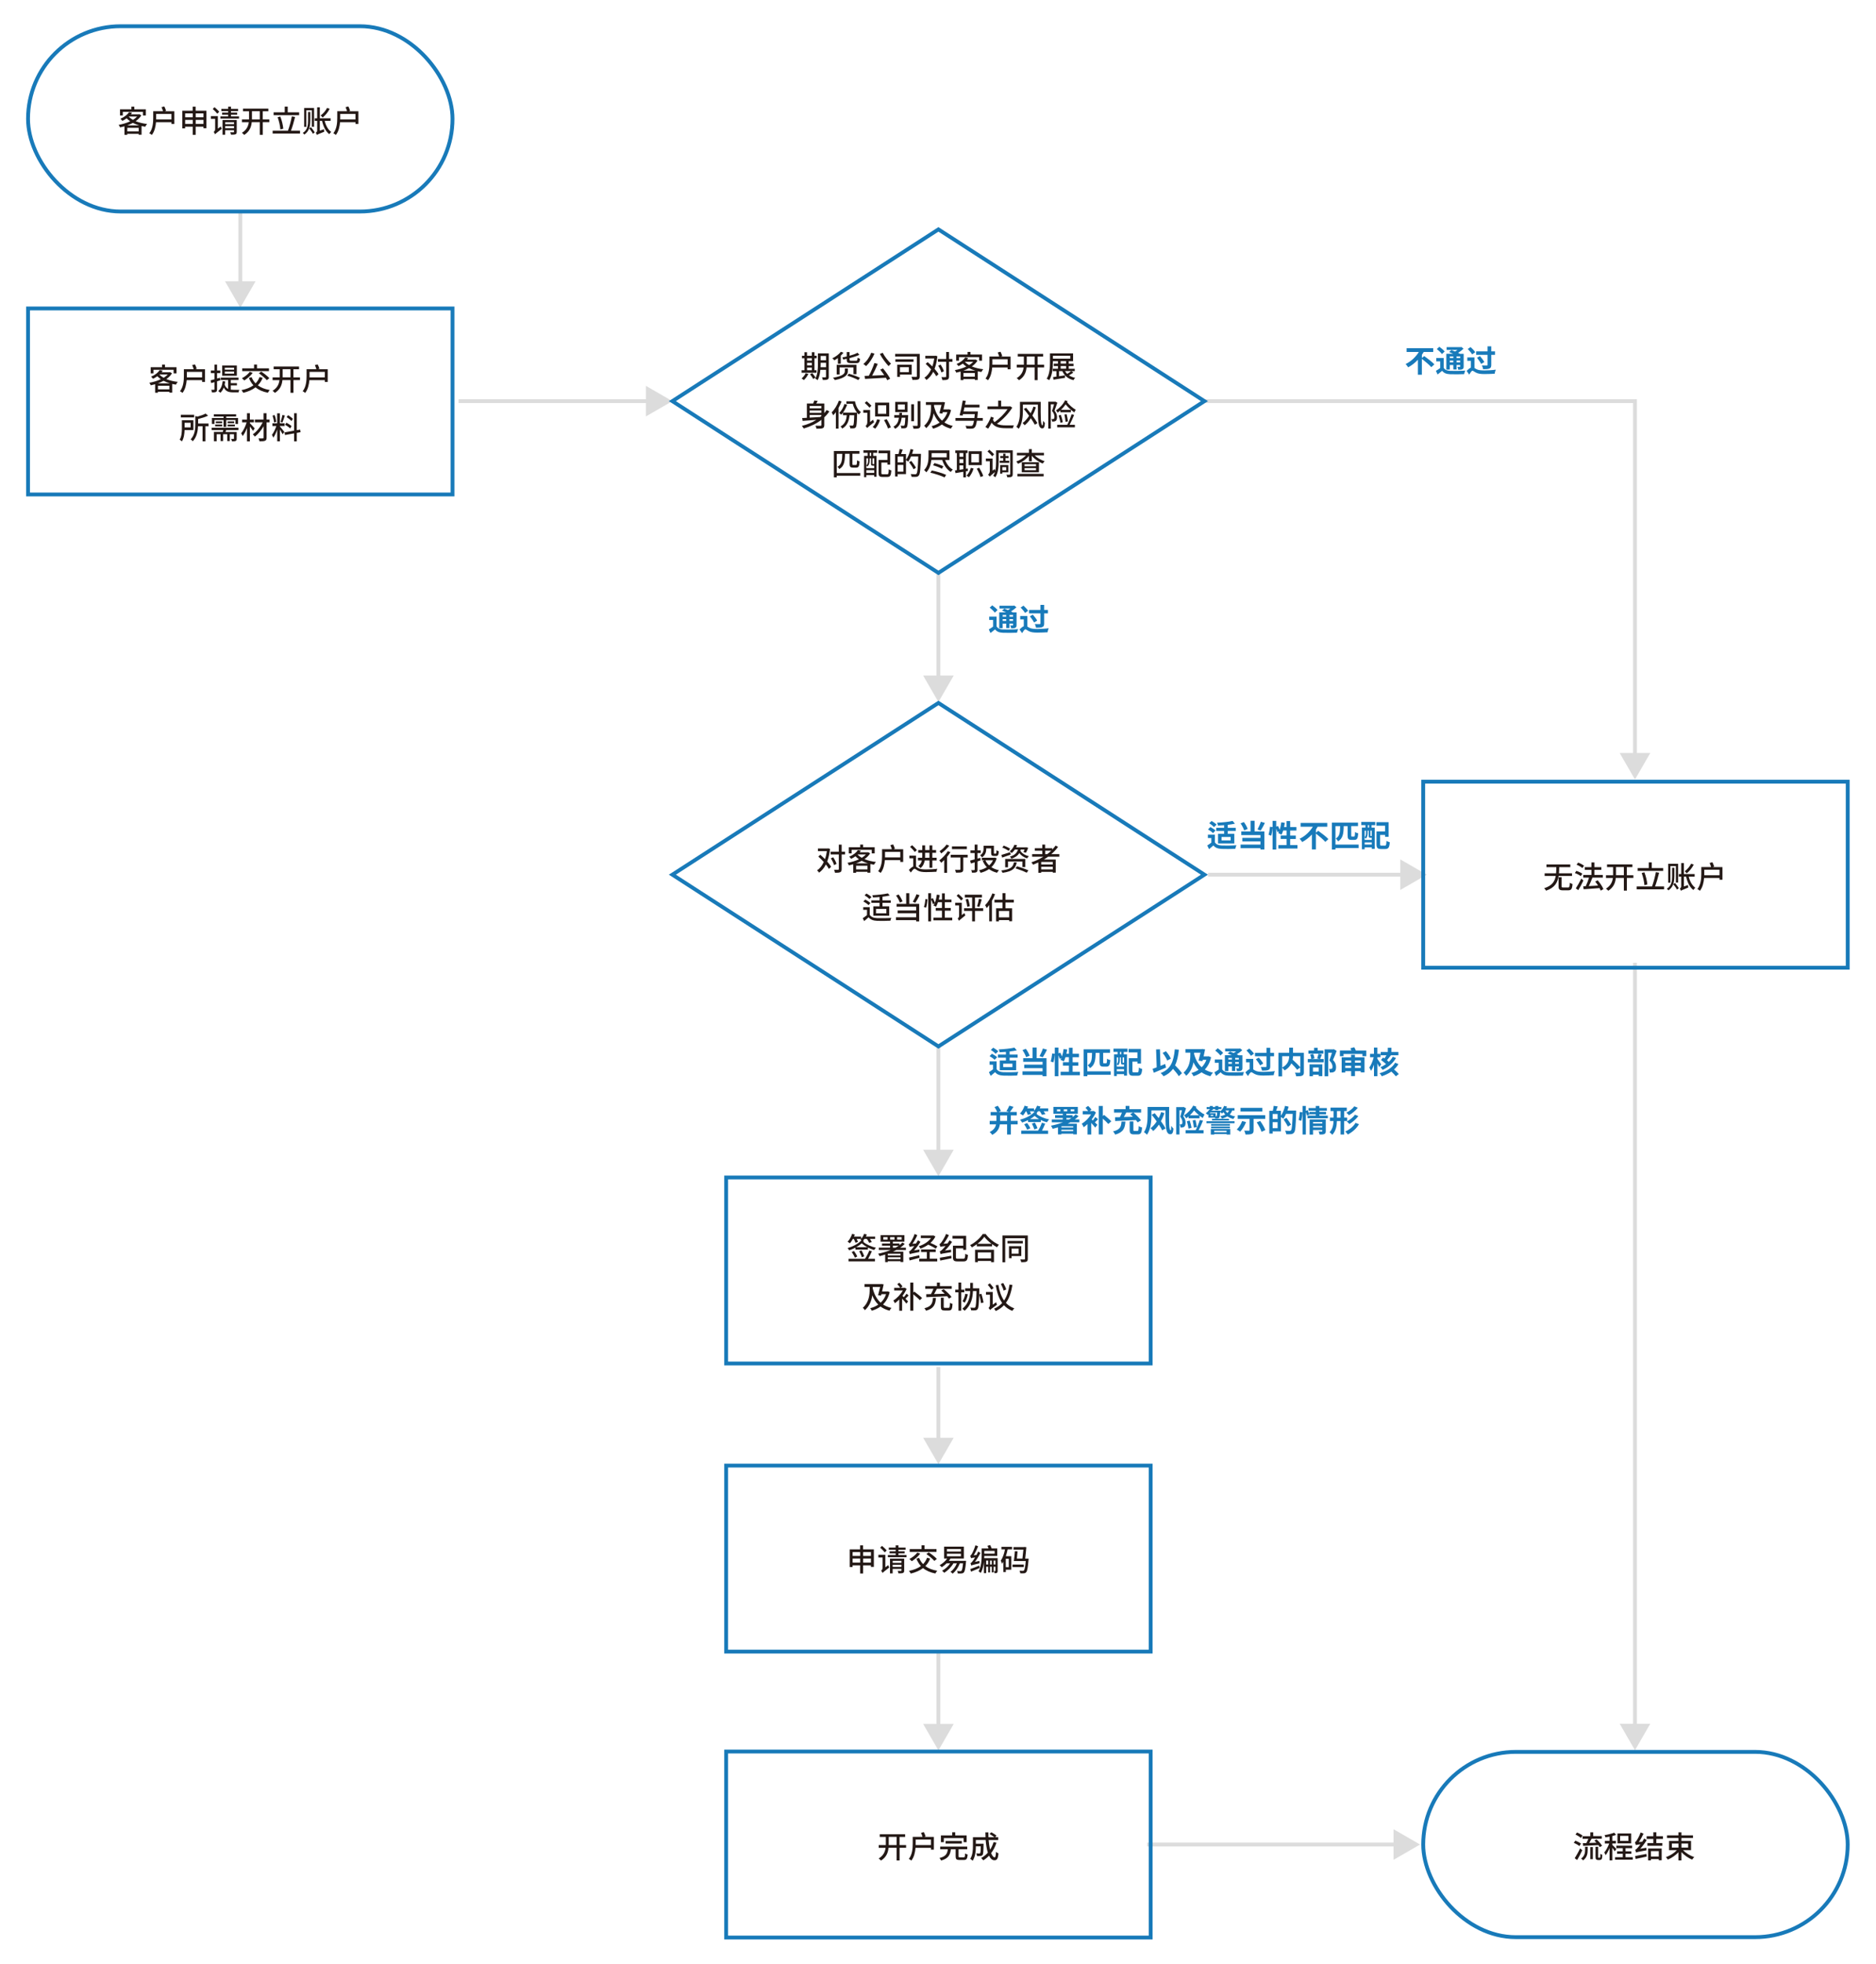 <?xml version="1.0" encoding="UTF-8"?>
<svg id="Text" xmlns="http://www.w3.org/2000/svg" viewBox="0 0 489.28 512.12">
  <defs>
    <style>
      .cls-1 {
        fill: #dcdcdc;
      }

      .cls-2 {
        fill: #231815;
      }

      .cls-3 {
        fill: #187aba;
      }

      .cls-4 {
        stroke: #187ab9;
      }

      .cls-4, .cls-5 {
        fill: none;
        stroke-miterlimit: 10;
      }

      .cls-5 {
        stroke: #dcdcdc;
      }
    </style>
  </defs>
  <g>
    <line class="cls-5" x1="426.42" y1="251.09" x2="426.42" y2="450.69"/>
    <polygon class="cls-1" points="422.43 449.52 426.42 456.43 430.41 449.52 422.43 449.52"/>
  </g>
  <g>
    <line class="cls-5" x1="62.67" y1="54.9" x2="62.67" y2="74.51"/>
    <polygon class="cls-1" points="58.68 73.35 62.67 80.25 66.66 73.35 58.68 73.35"/>
  </g>
  <g>
    <line class="cls-5" x1="299.18" y1="481.02" x2="364.62" y2="481.02"/>
    <polygon class="cls-1" points="363.45 485.01 370.36 481.02 363.45 477.03 363.45 485.01"/>
  </g>
  <g>
    <line class="cls-5" x1="119.6" y1="104.61" x2="169.62" y2="104.61"/>
    <polygon class="cls-1" points="168.45 108.6 175.36 104.61 168.45 100.62 168.45 108.6"/>
  </g>
  <g>
    <polyline class="cls-5" points="314.13 104.61 376.27 104.61 426.42 104.61 426.42 197.54"/>
    <polygon class="cls-1" points="422.43 196.37 426.42 203.28 430.41 196.37 422.43 196.37"/>
  </g>
  <g>
    <line class="cls-5" x1="315.07" y1="228.1" x2="366.38" y2="228.1"/>
    <polygon class="cls-1" points="365.21 232.09 372.12 228.1 365.21 224.12 365.21 232.09"/>
  </g>
  <g>
    <path class="cls-2" d="m44.86,97.35c-.36.58-.87,1.09-1.48,1.51.87.36,1.9.61,2.98.73-.17.18-.37.5-.48.72-.33-.05-.65-.11-.96-.18v2.27h-.76v-.24h-2.97v.26h-.73v-2.22c-.38.11-.76.2-1.14.28-.07-.19-.23-.5-.37-.66,1.03-.18,2.09-.49,3-.93-.34-.23-.65-.49-.92-.78-.33.25-.7.47-1.13.67-.1-.18-.33-.43-.5-.55,1.1-.46,1.86-1.11,2.26-1.72l.79.16c-.1.14-.2.27-.31.41h2.08l.14-.03.49.3Zm-4.83.02h-.73v-1.6h2.97v-.69h.76v.69h3.01v1.6h-.76v-.93h-5.25v.93Zm4.28,2.6c-.59-.18-1.14-.39-1.65-.66-.46.26-.97.47-1.48.66h3.13Zm-.14,1.57v-.95h-2.97v.95h2.97Zm-2.59-3.85c.3.31.67.59,1.1.83.42-.26.79-.55,1.08-.87h-2.13l-.05.04Z"/>
    <path class="cls-2" d="m53.47,96.29v3.31h-.76v-.47h-4.02c-.1,1.14-.37,2.43-1.1,3.34-.14-.14-.46-.37-.65-.45.92-1.14,1.02-2.8,1.02-3.98v-1.76h2.56c-.08-.31-.26-.74-.4-1.06l.73-.19c.18.36.38.82.46,1.14l-.4.12h2.55Zm-.76,2.14v-1.45h-3.98v1.06c0,.13,0,.25,0,.38h3.98Z"/>
    <path class="cls-2" d="m56.61,99.45v2.07c0,.37-.07.57-.28.68-.22.12-.54.14-1.04.14-.02-.18-.1-.5-.2-.69.32,0,.62,0,.7,0,.1,0,.14-.03.14-.14v-1.86l-.84.26-.17-.72c.28-.07.63-.17,1.01-.27v-1.61h-.93v-.69h.93v-1.54h.68v1.54h.85v.69h-.85v1.41l.77-.22.1.67-.87.27Zm3.58,2.17c.22.03.44.04.67.04s1.26,0,1.56,0c-.09.16-.18.47-.21.66h-1.38c-1.11,0-1.94-.2-2.46-1.26-.22.56-.51,1.02-.9,1.37-.11-.12-.39-.35-.55-.45.69-.55,1.03-1.45,1.16-2.58l.67.08c-.04.3-.09.58-.15.84.21.58.51.92.9,1.1v-2.33h-1.92v-.61h4.62v.61h-2.01v.83h1.6v.59h-1.6v1.11Zm1.58-3.63h-3.82v-2.66h3.82v2.66Zm-.71-2.1h-2.43v.52h2.43v-.52Zm0,1.02h-2.43v.53h2.43v-.53Z"/>
    <path class="cls-2" d="m68.51,98.54c-.31.78-.74,1.42-1.26,1.95.8.6,1.83,1.01,3.11,1.22-.18.18-.38.5-.5.71-1.33-.26-2.38-.72-3.21-1.41-.87.67-1.94,1.12-3.2,1.43-.09-.18-.32-.53-.47-.7,1.25-.26,2.3-.66,3.11-1.26-.49-.54-.87-1.17-1.18-1.91l.71-.22c.25.62.59,1.17,1.04,1.62.45-.46.8-1.01,1.04-1.66l.79.22Zm-2.59-1.3c-.57.76-1.45,1.51-2.21,1.98-.14-.15-.43-.44-.62-.58.76-.39,1.58-1.02,2.06-1.68l.77.29Zm4.23-.45h-6.98v-.74h3.09v-.99h.77v.99h3.12v.74Zm-2.02.11c.73.48,1.66,1.2,2.12,1.73l-.66.51c-.42-.51-1.33-1.27-2.07-1.79l.61-.45Z"/>
    <path class="cls-2" d="m78.25,99.12h-1.71v3.31h-.78v-3.31h-2.1c-.12,1.22-.54,2.44-1.97,3.34-.13-.17-.42-.43-.6-.55,1.26-.77,1.67-1.78,1.8-2.78h-1.79v-.71h1.85v-2.13h-1.58v-.7h6.62v.7h-1.46v2.13h1.71v.71Zm-2.49-.71v-2.13h-2.05v2.13h2.05Z"/>
    <path class="cls-2" d="m85.47,96.29v3.31h-.76v-.47h-4.02c-.1,1.14-.37,2.43-1.1,3.34-.14-.14-.46-.37-.65-.45.92-1.14,1.02-2.8,1.02-3.98v-1.76h2.56c-.08-.31-.26-.74-.4-1.06l.73-.19c.18.36.38.82.46,1.14l-.4.12h2.55Zm-.76,2.14v-1.45h-3.98v1.06c0,.13,0,.25,0,.38h3.98Z"/>
    <path class="cls-2" d="m48.14,112.15c-.03.97-.18,2.15-.7,2.96-.11-.13-.42-.37-.58-.46.54-.85.58-2.07.58-2.98v-2.09h3v2.57h-2.3Zm2.49-3.3h-3.46v-.68h3.46v.68Zm-2.48,1.4v1.22h1.57v-1.22h-1.57Zm6.22.9h-.8v3.94h-.74v-3.94h-1.18c-.05,1.23-.31,2.82-1.38,3.93-.1-.16-.37-.42-.55-.5,1.1-1.15,1.22-2.72,1.22-3.93v-2.15l.57.14c.79-.22,1.61-.5,2.1-.79l.66.55c-.72.36-1.7.65-2.6.87v1.18h2.71v.71Z"/>
    <path class="cls-2" d="m58.99,112.17c-.06.17-.12.34-.18.49h2.92v1.73c0,.32-.05.49-.27.6-.22.1-.54.1-.96.1-.03-.18-.13-.45-.22-.62.29,0,.55,0,.63,0,.09,0,.11-.03.11-.1v-1.13h-1.08v1.78h-.68v-1.78h-1.06v1.78h-.68v-1.78h-1.01v1.82h-.71v-2.42h2.3c.05-.16.1-.33.14-.49h-3.03v-.59h6.97v.59h-3.17Zm-3.06-1.62h-.66v-1.54h3.03v-.39h-2.54v-.58h5.82v.58h-2.57v.39h3.08v1.54h-.69v-1.02h-2.39v1.81h-.71v-1.81h-2.37v1.02Zm.18.16h1.84v.47h-1.84v-.47Zm1.84-.35h-1.67v-.46h1.67v.46Zm3.12-.46v.46h-1.7v-.46h1.7Zm-1.7.82h1.89v.47h-1.89v-.47Z"/>
    <path class="cls-2" d="m65.98,112.36c-.17-.28-.5-.75-.81-1.14v3.88h-.75v-3.51c-.31.84-.71,1.62-1.14,2.12-.08-.22-.26-.53-.39-.72.58-.66,1.14-1.81,1.43-2.85h-1.18v-.71h1.28v-1.67h.75v1.67h1.05v.71h-1.05v.21c.31.3,1.08,1.16,1.26,1.38l-.46.64Zm4.34-2.22h-.79v4c0,.47-.11.68-.4.8-.29.13-.77.14-1.45.14-.04-.21-.16-.55-.26-.76.48.02.98.02,1.13,0,.14,0,.2-.05.2-.19v-2.96c-.62,1.06-1.46,2.07-2.28,2.7-.13-.18-.35-.46-.54-.6.98-.66,1.99-1.92,2.58-3.14h-2.03v-.71h2.26v-1.66h.78v1.66h.79v.71Z"/>
    <path class="cls-2" d="m72.99,111.19c.24.26,1.01,1.23,1.18,1.47l-.47.58c-.14-.29-.44-.79-.7-1.22v3.06h-.7v-3.06c-.27.8-.64,1.62-1.02,2.12-.06-.22-.24-.54-.36-.74.43-.53.89-1.48,1.15-2.3h-1.02v-.7h1.24v-2.62h.7v2.62h1.25v.7h-1.25v.09Zm-1.51-1c-.03-.49-.2-1.24-.4-1.81l.54-.14c.22.56.38,1.3.44,1.78l-.58.16Zm2.82-1.83c-.2.62-.45,1.37-.65,1.83l-.48-.15c.18-.49.38-1.28.49-1.82l.64.14Zm3.1,4.53v2.21h-.7v-2.08l-2.37.43-.12-.69,2.49-.45v-4.55h.7v4.42l.89-.15.1.68-.99.18Zm-1.72-1.15c-.28-.3-.85-.71-1.32-.97l.35-.54c.46.25,1.06.62,1.34.9l-.37.6Zm.32-1.94c-.25-.31-.79-.74-1.25-1.03l.38-.5c.45.27,1,.67,1.26.97l-.39.57Z"/>
  </g>
  <g>
    <path class="cls-2" d="m406.51,228.44c-.27,1.74-1.03,3.08-3.29,3.83-.1-.2-.3-.49-.48-.64,2.03-.62,2.75-1.74,3.01-3.19h-2.89v-.7h2.98c.05-.5.06-1.03.06-1.6h-2.57v-.7h6.22v.7h-2.89c0,.56-.02,1.1-.07,1.6h3.41v.7h-3.5Zm2.44,3c.36,0,.42-.16.46-1.23.17.14.5.27.72.32-.1,1.3-.32,1.65-1.14,1.65h-1.36c-.9,0-1.14-.24-1.14-1.06v-2.36h.78v2.36c0,.27.07.32.46.32h1.22Z"/>
    <path class="cls-2" d="m412.28,228.47c-.33-.26-1-.61-1.54-.79l.38-.58c.54.18,1.22.49,1.57.74l-.41.63Zm.69,1.14c-.38.84-.89,1.78-1.34,2.53l-.64-.47c.41-.62.98-1.62,1.42-2.54l.56.48Zm-.27-3.24c-.32-.28-.98-.66-1.52-.87l.41-.55c.54.19,1.2.54,1.54.82l-.43.61Zm4.78,5.89c-.07-.19-.18-.42-.3-.66-1.5.12-3.06.22-4.15.3l-.1-.75.64-.03c.32-.65.65-1.53.86-2.25h-1.51v-.7h2.14v-1.33h-1.74v-.7h1.74v-1.23h.77v1.23h1.82v.7h-1.82v1.33h2.2v.7h-2.71c-.27.73-.62,1.55-.95,2.21.75-.04,1.59-.09,2.42-.14-.23-.37-.49-.73-.74-1.04l.64-.34c.6.7,1.24,1.65,1.5,2.3l-.7.39Z"/>
    <path class="cls-2" d="m426.01,228.95h-1.71v3.31h-.78v-3.31h-2.1c-.12,1.22-.54,2.44-1.97,3.34-.13-.17-.42-.43-.6-.55,1.26-.77,1.67-1.78,1.8-2.78h-1.79v-.71h1.85v-2.13h-1.58v-.7h6.62v.7h-1.46v2.13h1.71v.71Zm-2.49-.71v-2.13h-2.05v2.13h2.05Z"/>
    <path class="cls-2" d="m434.01,231.18v.74h-7.14v-.74h3.99c.38-1.01.8-2.57,1.01-3.74l.85.16c-.29,1.2-.7,2.61-1.07,3.58h2.37Zm-.24-4.06h-6.65v-.74h2.9v-1.48h.78v1.48h2.98v.74Zm-4.89,3.73c-.05-.86-.34-2.18-.71-3.18l.7-.19c.41,1.02.7,2.31.77,3.17l-.76.2Z"/>
    <path class="cls-2" d="m436.68,228.61c0,1.18-.18,2.7-1.56,3.59-.08-.13-.26-.34-.39-.44,1.27-.75,1.38-2.15,1.38-3.15v-2.3h.58v2.3Zm-1.02,1.58h-.57v-4.93h2.58v4.9h-.58v-4.3h-1.43v4.33Zm1.2.08c.35.42.79.99.99,1.35l-.48.38c-.18-.38-.6-.98-.97-1.41l.46-.33Zm3.57-1.66c.31,1.23.9,2.33,1.72,2.9-.16.12-.39.39-.5.58-.95-.7-1.56-1.99-1.9-3.47h-.58v2.56l1.08-.38c0,.21.03.5.06.66-1.52.61-1.77.72-1.91.84-.05-.17-.18-.46-.29-.59.15-.08.37-.23.37-.56v-2.53h-.63v-.68h.63v-2.86h.69v2.86h2.81v.68h-1.55Zm1.32-3.15c-.43.88-1.15,1.74-1.83,2.29-.11-.14-.38-.42-.54-.54.66-.47,1.3-1.2,1.68-1.96l.69.22Z"/>
    <path class="cls-2" d="m449.23,226.12v3.31h-.76v-.47h-4.02c-.1,1.14-.37,2.43-1.1,3.34-.14-.14-.46-.37-.65-.45.92-1.14,1.02-2.8,1.02-3.98v-1.76h2.56c-.08-.31-.26-.74-.4-1.06l.73-.19c.18.36.38.82.46,1.14l-.4.12h2.55Zm-.76,2.14v-1.45h-3.98v1.06c0,.13,0,.25,0,.38h3.98Z"/>
  </g>
  <g>
    <path class="cls-2" d="m36.86,30.09c-.36.58-.87,1.09-1.48,1.51.87.36,1.9.61,2.98.73-.17.18-.37.5-.48.72-.33-.05-.65-.11-.96-.18v2.27h-.76v-.24h-2.97v.26h-.73v-2.22c-.38.11-.76.2-1.14.28-.07-.19-.23-.5-.37-.66,1.03-.18,2.09-.49,3-.93-.34-.23-.65-.49-.92-.78-.33.25-.7.47-1.13.67-.1-.18-.33-.43-.5-.55,1.1-.46,1.86-1.11,2.26-1.72l.79.16c-.1.14-.2.27-.31.41h2.08l.14-.03.49.3Zm-4.83.02h-.73v-1.6h2.97v-.69h.76v.69h3.01v1.6h-.76v-.93h-5.25v.93Zm4.28,2.6c-.59-.18-1.14-.39-1.65-.66-.46.26-.97.47-1.48.66h3.13Zm-.14,1.57v-.95h-2.97v.95h2.97Zm-2.59-3.85c.3.31.67.59,1.1.83.42-.26.79-.55,1.08-.87h-2.13l-.05.04Z"/>
    <path class="cls-2" d="m45.47,29.02v3.31h-.76v-.47h-4.02c-.1,1.14-.37,2.43-1.1,3.34-.14-.14-.46-.37-.65-.45.92-1.14,1.02-2.8,1.02-3.98v-1.76h2.56c-.08-.31-.26-.74-.4-1.06l.73-.19c.18.36.38.82.46,1.14l-.4.12h2.55Zm-.76,2.14v-1.45h-3.98v1.06c0,.13,0,.25,0,.38h3.98Z"/>
    <path class="cls-2" d="m53.83,28.87v4.57h-.77v-.4h-2.03v2.12h-.77v-2.12h-1.98v.44h-.74v-4.61h2.71v-1.05h.77v1.05h2.8Zm-5.54.71v1h1.98v-1h-1.98Zm1.98,2.74v-1.06h-1.98v1.06h1.98Zm.77-2.74v1h2.03v-1h-2.03Zm2.03,2.74v-1.06h-2.03v1.06h2.03Z"/>
    <path class="cls-2" d="m57.59,32.98c.05.19.17.48.25.62-1.38,1.06-1.61,1.26-1.74,1.43-.06-.18-.25-.48-.38-.62.17-.1.39-.35.39-.7v-2.72h-1.1v-.71h1.81v3.27l.76-.57Zm-.91-3.32c-.25-.33-.78-.86-1.2-1.24l.47-.46c.42.35.98.86,1.23,1.18l-.5.51Zm5.66.7v.55h-4.86v-.55h2.03v-.46h-1.58v-.52h1.58v-.42h-1.78v-.55h1.78v-.59h.74v.59h1.85v.55h-1.85v.42h1.61v.52h-1.61v.46h2.09Zm-.6,4.03c0,.34-.07.53-.31.63-.25.1-.62.11-1.18.11-.03-.18-.13-.46-.21-.64.37.02.74.02.85.02.11,0,.14-.04.14-.14v-.41h-2.3v1.18h-.69v-3.85h3.7v3.09Zm-3.01-2.53v.52h2.3v-.52h-2.3Zm2.3,1.58v-.56h-2.3v.56h2.3Z"/>
    <path class="cls-2" d="m70.25,31.85h-1.71v3.31h-.78v-3.31h-2.1c-.12,1.22-.54,2.44-1.97,3.34-.13-.17-.42-.43-.6-.55,1.26-.77,1.67-1.78,1.8-2.78h-1.79v-.71h1.85v-2.13h-1.58v-.7h6.62v.7h-1.46v2.13h1.71v.71Zm-2.49-.71v-2.13h-2.05v2.13h2.05Z"/>
    <path class="cls-2" d="m78.25,34.09v.74h-7.14v-.74h3.99c.38-1.01.8-2.57,1.01-3.74l.85.16c-.29,1.2-.7,2.61-1.07,3.58h2.37Zm-.24-4.06h-6.65v-.74h2.9v-1.48h.78v1.48h2.98v.74Zm-4.89,3.73c-.05-.86-.34-2.18-.71-3.18l.7-.19c.41,1.02.7,2.31.77,3.17l-.76.2Z"/>
    <path class="cls-2" d="m80.92,31.51c0,1.18-.18,2.7-1.56,3.59-.08-.13-.26-.34-.39-.44,1.27-.75,1.38-2.15,1.38-3.15v-2.3h.58v2.3Zm-1.02,1.58h-.57v-4.93h2.58v4.9h-.58v-4.3h-1.43v4.33Zm1.2.08c.35.42.79.99.99,1.35l-.48.38c-.18-.38-.6-.98-.97-1.41l.46-.33Zm3.57-1.66c.31,1.23.9,2.33,1.72,2.9-.16.12-.39.39-.5.58-.95-.7-1.56-1.99-1.9-3.47h-.58v2.56l1.08-.38c0,.21.03.5.06.66-1.52.61-1.77.72-1.91.84-.05-.17-.18-.46-.29-.59.15-.08.37-.23.37-.56v-2.53h-.63v-.68h.63v-2.86h.69v2.86h2.81v.68h-1.55Zm1.32-3.15c-.43.88-1.15,1.74-1.83,2.29-.11-.14-.38-.42-.54-.54.66-.47,1.3-1.2,1.68-1.96l.69.22Z"/>
    <path class="cls-2" d="m93.47,29.02v3.31h-.76v-.47h-4.02c-.1,1.14-.37,2.43-1.1,3.34-.14-.14-.46-.37-.65-.45.92-1.14,1.02-2.8,1.02-3.98v-1.76h2.56c-.08-.31-.26-.74-.4-1.06l.73-.19c.18.36.38.82.46,1.14l-.4.12h2.55Zm-.76,2.14v-1.45h-3.98v1.06c0,.13,0,.25,0,.38h3.98Z"/>
  </g>
  <g>
    <path class="cls-3" d="m371.44,92.85c.86.62,2.09,1.54,2.66,2.17l-.81.73c-.5-.59-1.58-1.5-2.45-2.17v4.14h-1.04v-3.9c-.73.78-1.58,1.47-2.54,1.97-.15-.26-.45-.65-.66-.86,1.46-.68,2.7-1.92,3.45-3.14h-3.19v-.98h6.94v.98h-2.49c-.14.25-.3.5-.46.74v.83l.59-.5Z"/>
    <path class="cls-3" d="m376.54,95.92c.31.54.86.76,1.68.79.95.04,2.85.02,3.94-.07-.11.22-.26.66-.3.93-.98.05-2.68.06-3.66.02-.96-.04-1.59-.27-2.07-.89-.37.31-.74.62-1.19.96l-.44-.95c.34-.19.75-.46,1.12-.73v-1.74h-1.02v-.87h1.93v2.55Zm-.47-3.58c-.25-.38-.85-.94-1.34-1.3l.66-.61c.49.34,1.1.85,1.39,1.23l-.71.68Zm2.05,4.04h-.9v-4.12h1.79c-.36-.17-.74-.33-1.07-.46l.62-.51c.28.1.62.23.94.38.22-.13.44-.28.64-.42h-2.85v-.72h3.67l.18-.05.57.46c-.4.38-.9.76-1.42,1.08.18.09.34.17.48.25h.97v3.3c0,.38-.07.58-.33.71-.26.14-.6.14-1.08.14-.03-.23-.13-.54-.23-.74.25,0,.53,0,.61,0,.1,0,.12-.04.12-.12v-.37h-.94v1.17h-.85v-1.17h-.92v1.2Zm0-3.43v.43h.92v-.43h-.92Zm.92,1.54v-.45h-.92v.45h.92Zm1.79-1.54h-.94v.43h.94v-.43Zm0,1.54v-.45h-.94v.45h.94Z"/>
    <path class="cls-3" d="m384.55,95.96c.13.08.28.18.46.28.54.31,1.29.36,2.17.36.83,0,2.14-.07,2.94-.2-.12.28-.28.78-.3,1.06-.55.04-1.86.09-2.67.09-1.02,0-1.7-.1-2.28-.42-.38-.19-.66-.45-.83-.45-.23,0-.58.54-.86,1.01l-.67-.97c.38-.39.77-.7,1.11-.85v-1.77h-.93v-.89h1.86v2.74Zm-.6-3.54c-.22-.39-.72-.99-1.15-1.41l.74-.5c.44.4.98.95,1.21,1.35l-.79.55Zm4.02.11h-2.97v-.9h2.97v-1.31h.97v1.31h.98v.9h-.98v2.62c0,.55-.12.81-.48.95-.34.15-.9.18-1.64.18-.04-.28-.18-.7-.32-.97.51.02,1.09.02,1.25.02.17,0,.22-.06.22-.19v-2.62Zm-1.98.34c.4.46.91,1.11,1.14,1.54l-.82.5c-.21-.43-.7-1.11-1.09-1.62l.76-.42Z"/>
  </g>
  <g>
    <path class="cls-3" d="m316.88,219.69c.34.54.93.76,1.77.8.94.04,2.76.02,3.82-.07-.1.22-.25.67-.3.94-.96.05-2.58.06-3.54.02-.98-.05-1.66-.27-2.16-.9-.35.32-.71.62-1.14.97l-.46-.97c.33-.2.71-.46,1.06-.74v-1.19h-.9v-.88h1.82v2.01Zm-.52-2.42c-.26-.3-.83-.71-1.3-.97l.62-.62c.46.23,1.06.62,1.34.91l-.66.67Zm.26-1.57c-.25-.3-.79-.74-1.25-1.01l.63-.59c.46.25,1.02.66,1.3.95l-.68.65Zm2.65-.5c-.55.04-1.1.07-1.62.09-.02-.22-.13-.54-.22-.74,1.42-.07,3.06-.22,4.05-.47l.6.72c-.54.13-1.18.22-1.86.3v.79h2.07v.81h-2.07v.75h1.7v2.51h-4.24v-2.51h1.58v-.75h-2.06v-.81h2.06v-.7Zm1.7,3.07h-2.38v.89h2.38v-.89Z"/>
    <path class="cls-3" d="m324.49,216.56c-.15-.5-.54-1.28-.94-1.84l.87-.34c.42.55.81,1.29.98,1.8l-.92.38Zm2.73.26h2.54v4.71h-1.02v-.33h-5.18v-.94h5.18v-.83h-4.73v-.92h4.73v-.74h-5v-.95h2.42v-2.77h1.05v2.77Zm2.68-2.21c-.35.71-.76,1.47-1.1,1.98l-.83-.29c.31-.55.68-1.38.87-2l1.06.31Z"/>
    <path class="cls-3" d="m338.39,220.38v.9h-4.98v-.9h2.14v-1.6h-1.54v-.89h1.54v-1.31h-.88c-.12.42-.28.8-.45,1.1-.19-.12-.62-.34-.85-.43.08-.14.16-.3.24-.46l-.46.21c-.05-.24-.17-.59-.3-.92v5.46h-.95v-5.72c-.05.67-.18,1.55-.36,2.12l-.7-.26c.19-.53.34-1.42.39-2.08l.67.1v-1.63h.95v1.51l.46-.19c.16.31.33.7.44,1.01.2-.58.34-1.27.42-1.95l.93.13c-.06.38-.12.75-.2,1.11h.64v-1.57h.95v1.57h1.63v.9h-1.63v1.31h1.46v.89h-1.46v1.6h1.89Z"/>
    <path class="cls-3" d="m343.8,216.65c.86.62,2.09,1.54,2.66,2.17l-.81.73c-.5-.59-1.58-1.5-2.45-2.17v4.14h-1.04v-3.9c-.73.78-1.58,1.47-2.54,1.97-.15-.26-.45-.65-.66-.86,1.46-.68,2.7-1.92,3.45-3.14h-3.19v-.98h6.94v.98h-2.49c-.14.25-.3.5-.46.74v.83l.59-.5Z"/>
    <path class="cls-3" d="m354.36,221.16h-6.05v.38h-.95v-7.02h6.82v.91h-1.77v2.42c0,.26.02.31.22.31h.51c.2,0,.24-.17.26-1.2.18.16.58.3.84.37-.09,1.33-.32,1.7-1.01,1.7h-.76c-.8,0-1-.29-1-1.17v-2.42h-1.02c-.03,1.97-.22,3.22-1.47,3.97-.11-.23-.38-.58-.58-.75,1.02-.59,1.1-1.56,1.12-3.22h-1.22v4.82h6.05v.91Z"/>
    <path class="cls-3" d="m355.05,214.35h3.63v.84h-.98v.64h.84v5.55h-.76v-.4h-1.86v.5h-.73v-5.66h.93v-.64h-1.08v-.84Zm2.38,4.14c-.34,0-.45-.1-.45-.58v-1.3h-.27v.63c0,.45-.09,1.04-.46,1.46-.07-.08-.23-.23-.34-.3v.63h1.86v-.55h-.34Zm-1.51-1.87v1.77c.31-.34.35-.78.35-1.14v-.62h-.35Zm1.86,3.62v-.54h-1.86v.54h1.86Zm-.71-5.06h-.33v.64h.33v-.64Zm.71,1.43h-.35v1.3c0,.1,0,.11.06.11h.14c.07,0,.09,0,.1-.02,0,0,.02.02.04.03v-1.42Zm3.43,3.91c.3,0,.35-.19.4-1.25.21.15.61.32.86.38-.1,1.35-.35,1.76-1.18,1.76h-1.11c-.89,0-1.17-.27-1.17-1.26v-3.32h2.23v-1.5h-2.26v-.92h3.18v3.82h-.92v-.5h-1.29v2.41c0,.34.05.38.36.38h.9Z"/>
  </g>
  <g>
    <path class="cls-2" d="m411.91,481.42c-.3-.27-.94-.63-1.45-.85l.41-.56c.5.19,1.14.52,1.47.78l-.43.63Zm.77,1.08c-.39.84-.89,1.8-1.34,2.56l-.64-.47c.4-.62.98-1.64,1.41-2.56l.57.47Zm-.36-3.19c-.3-.28-.91-.66-1.42-.89l.41-.54c.5.2,1.12.54,1.44.82l-.43.6Zm1.09,2.3h.67v.81c0,.89-.12,1.95-1.19,2.74-.1-.14-.36-.38-.52-.48.94-.67,1.04-1.56,1.04-2.27v-.79Zm1.36-2.78v-.99h.76v.99h2.23v.68h-2.66c-.19.36-.41.76-.61,1.1.59-.02,1.24-.04,1.88-.06-.18-.2-.37-.39-.54-.56l.57-.3c.55.48,1.17,1.17,1.44,1.66l-.62.35c-.08-.16-.19-.34-.34-.53-1.43.07-2.93.15-3.99.2l-.08-.7.92-.02c.19-.34.38-.75.53-1.12h-1.51v-.68h2.02Zm0,2.85h.66v3.16h-.66v-3.16Zm2.38,2.78c.06,0,.11,0,.14-.03.03-.02.06-.09.08-.21,0-.13.02-.41.02-.78.12.1.34.21.5.27,0,.35-.03.76-.08.92-.04.15-.12.26-.24.33-.09.06-.26.1-.4.1h-.4c-.16,0-.36-.05-.47-.17-.13-.12-.17-.26-.17-.77v-2.51h.68v2.56c0,.14,0,.22.04.26.02.02.06.03.11.03h.18Z"/>
    <path class="cls-2" d="m421.13,482.79c-.12-.22-.38-.6-.62-.93v3.3h-.72v-3.23c-.3.73-.66,1.42-1.02,1.86-.07-.21-.25-.51-.36-.69.47-.54.98-1.5,1.29-2.34h-1.14v-.7h1.23v-1.09c-.37.08-.74.14-1.08.18-.03-.17-.13-.42-.22-.58.89-.14,1.9-.38,2.5-.64l.51.57c-.29.11-.63.22-.99.31v1.24h.94v.7h-.94v.37c.23.2.91.9,1.06,1.08l-.43.58Zm4.71,1.53v.66h-4.61v-.66h2v-.89h-1.48v-.64h1.48v-.82h-1.67v-.65h4.1v.65h-1.7v.82h1.51v.64h-1.51v.89h1.87Zm-.42-3.6h-3.57v-2.58h3.57v2.58Zm-.72-1.94h-2.16v1.3h2.16v-1.3Z"/>
    <path class="cls-2" d="m428.32,480.28c.17-.26.34-.54.5-.83l.66.42c-.5.8-1.08,1.59-1.69,2.26l1.58-.26c0,.2.02.5.05.66-2.18.39-2.51.47-2.71.58-.03-.14-.16-.51-.24-.72.19-.04.38-.22.63-.51.14-.14.43-.48.75-.92-.87.1-1.07.15-1.2.21-.05-.16-.16-.53-.26-.73.15-.04.3-.22.46-.46.18-.24.74-1.2,1.04-2.1l.76.31c-.34.76-.78,1.55-1.23,2.18l.89-.07Zm-1.86,3.74c.75-.12,1.88-.34,2.96-.55l.06.69c-1.02.22-2.1.45-2.9.62l-.12-.76Zm5.52-4.45v1.07h1.58v.7h-3.9v-.7h1.55v-1.07h-1.75v-.72h1.75v-1.02h.78v1.02h1.73v.72h-1.73Zm-2.13,2.5h3.53v3.06h-.75v-.31h-2.05v.34h-.73v-3.1Zm.73.67v1.41h2.05v-1.41h-2.05Z"/>
    <path class="cls-2" d="m438.95,482.48c.72.78,1.86,1.46,2.92,1.82-.18.16-.42.46-.54.66-.99-.41-2.04-1.13-2.8-1.96v2.17h-.78v-2.12c-.76.8-1.78,1.5-2.76,1.9-.12-.19-.34-.47-.52-.63,1.05-.36,2.17-1.06,2.89-1.83h-2.05v-2.39h2.44v-.77h-2.98v-.69h2.98v-.8h.78v.8h3.02v.69h-3.02v.77h2.51v2.39h-2.1Zm-2.91-.66h1.72v-1.06h-1.72v1.06Zm2.5-1.06v1.06h1.74v-1.06h-1.74Z"/>
  </g>
  <g>
    <line class="cls-5" x1="244.75" y1="149.28" x2="244.75" y2="177.34"/>
    <polygon class="cls-1" points="240.76 176.17 244.75 183.08 248.74 176.17 240.76 176.17"/>
  </g>
  <rect class="cls-4" x="7.31" y="80.44" width="110.71" height="48.51"/>
  <g>
    <line class="cls-5" x1="244.75" y1="431.13" x2="244.75" y2="450.74"/>
    <polygon class="cls-1" points="240.76 449.57 244.75 456.48 248.74 449.57 240.76 449.57"/>
  </g>
  <g>
    <line class="cls-5" x1="244.75" y1="272.95" x2="244.75" y2="301.01"/>
    <polygon class="cls-1" points="240.76 299.84 244.75 306.75 248.74 299.84 240.76 299.84"/>
  </g>
  <g>
    <line class="cls-5" x1="244.75" y1="356.49" x2="244.75" y2="376.1"/>
    <polygon class="cls-1" points="240.76 374.94 244.75 381.84 248.74 374.94 240.76 374.94"/>
  </g>
  <polygon class="cls-4" points="314.13 228.1 244.75 272.89 175.36 228.1 244.75 183.32 314.13 228.1"/>
  <polygon class="cls-4" points="314.13 104.61 244.75 149.4 175.36 104.61 244.75 59.82 314.13 104.61"/>
  <g>
    <path class="cls-2" d="m227.91,404.05v4.57h-.77v-.4h-2.03v2.12h-.77v-2.12h-1.98v.44h-.74v-4.61h2.71v-1.05h.77v1.05h2.8Zm-5.54.71v1h1.98v-1h-1.98Zm1.98,2.74v-1.06h-1.98v1.06h1.98Zm.77-2.74v1h2.03v-1h-2.03Zm2.03,2.74v-1.06h-2.03v1.06h2.03Z"/>
    <path class="cls-2" d="m231.67,408.16c.05.19.17.48.25.62-1.38,1.06-1.61,1.26-1.74,1.43-.06-.18-.25-.48-.38-.62.17-.1.39-.35.39-.7v-2.72h-1.1v-.71h1.81v3.27l.76-.57Zm-.91-3.32c-.25-.34-.78-.86-1.2-1.24l.47-.46c.42.35.98.86,1.23,1.18l-.5.51Zm5.66.7v.55h-4.86v-.55h2.03v-.46h-1.58v-.52h1.58v-.42h-1.78v-.55h1.78v-.59h.74v.59h1.85v.55h-1.85v.42h1.61v.52h-1.61v.46h2.09Zm-.6,4.03c0,.34-.07.53-.31.63-.25.1-.62.11-1.18.11-.03-.18-.13-.46-.21-.64.37.02.74.02.85.02.11,0,.14-.04.14-.14v-.41h-2.3v1.18h-.69v-3.85h3.7v3.09Zm-3.01-2.53v.52h2.3v-.52h-2.3Zm2.3,1.58v-.56h-2.3v.56h2.3Z"/>
    <path class="cls-2" d="m242.6,406.46c-.31.78-.74,1.42-1.26,1.95.8.6,1.83,1.01,3.11,1.22-.18.18-.38.5-.5.71-1.33-.26-2.38-.72-3.21-1.41-.87.67-1.94,1.12-3.2,1.43-.09-.18-.32-.53-.47-.7,1.25-.26,2.3-.66,3.11-1.26-.49-.54-.87-1.17-1.18-1.91l.71-.22c.25.62.59,1.17,1.04,1.62.45-.46.8-1.01,1.04-1.66l.79.22Zm-2.59-1.3c-.57.76-1.45,1.51-2.21,1.98-.14-.15-.43-.44-.62-.58.76-.39,1.58-1.02,2.06-1.68l.77.29Zm4.23-.45h-6.98v-.74h3.09v-.99h.77v.99h3.12v.74Zm-2.02.11c.73.48,1.66,1.2,2.12,1.73l-.66.51c-.42-.51-1.33-1.27-2.07-1.79l.61-.45Z"/>
    <path class="cls-2" d="m251.97,407.06s-.02.2-.03.3c-.16,1.76-.33,2.46-.58,2.72-.17.17-.34.23-.58.25-.22.02-.59.02-.98,0-.02-.18-.09-.46-.2-.63.37.04.71.04.86.04.14,0,.21-.02.29-.1.16-.14.3-.69.42-1.94h-.84c-.42,1.1-1.1,2.06-1.85,2.68-.12-.13-.42-.36-.58-.46.7-.51,1.29-1.3,1.66-2.22h-.9c-.59,1.02-1.49,1.89-2.39,2.46-.12-.14-.39-.41-.56-.54.82-.45,1.59-1.13,2.11-1.93h-.93c-.41.4-.85.74-1.26,1.02-.12-.14-.4-.41-.57-.53.75-.42,1.49-1.03,1.98-1.74h-.8v-3.1h5.15v3.1h-3.48c-.14.21-.28.4-.43.6h4.5Zm-5.01-2.45h3.66v-.65h-3.66v.65Zm0,1.25h3.66v-.67h-3.66v.67Z"/>
    <path class="cls-2" d="m255.44,407.07c0,.18.02.45.05.6-1.74.41-2,.5-2.17.6-.02-.14-.14-.46-.21-.63.18-.04.34-.23.57-.53.11-.15.37-.5.64-.96-.75.1-.94.15-1.05.21-.04-.14-.15-.48-.23-.66.15-.04.27-.22.43-.48.16-.26.66-1.29.93-2.24l.7.25c-.3.82-.72,1.67-1.15,2.36l.74-.07c.16-.29.31-.6.44-.9l.58.34c-.41.82-.91,1.66-1.44,2.35l1.17-.24Zm.1,1.82c-.79.34-1.63.7-2.29.98l-.18-.69c.58-.19,1.46-.54,2.32-.89l.14.59Zm4.66-2.52v3.29c0,.25-.03.41-.19.5-.15.1-.34.1-.62.1-.02-.16-.09-.39-.17-.54.15,0,.28,0,.33,0,.06,0,.07-.02.07-.08v-1.07h-.47v1.49h-.48v-1.49h-.46v1.5h-.48v-1.5h-.53v1.68h-.58v-2.98c-.11,1.01-.34,2.1-.83,2.93-.11-.13-.42-.34-.57-.42.74-1.26.81-3.03.81-4.26v-1.72h1.79c-.08-.22-.18-.48-.29-.68l.7-.21c.16.27.3.62.4.89h1.46v1.96h-3.38c0,.19,0,.38-.02.59h2.93s.58,0,.58,0Zm-3.49-1.93v.74h2.7v-.74h-2.7Zm1.02,3.56v-1.02h-.53v1.02h.53Zm.94,0v-1.02h-.46v1.02h.46Zm.95,0v-1.02h-.47v1.02h.47Z"/>
    <path class="cls-2" d="m261.17,403.39h2.78v.67h-1.15c-.12.61-.28,1.21-.47,1.77h1.42v3.52h-1.42v.62h-.64v-2.7c-.12.2-.24.38-.38.54-.03-.19-.19-.64-.3-.84.53-.71.88-1.78,1.1-2.91h-.93v-.67Zm1.93,3.1h-.78v2.21h.78v-2.21Zm3.92,2.18h-2.95v-.66h2.95v.66Zm1.25-2.22s0,.22-.02.31c-.17,2.12-.34,2.96-.62,3.26-.17.18-.34.25-.58.27-.21.02-.58.02-.96,0,0-.19-.08-.48-.19-.67.36.04.69.04.84.04.14,0,.21,0,.29-.1.2-.18.36-.86.5-2.47h-2.91s-.2,0-.2,0c.1-.66.22-1.74.27-2.56l.7.05c-.05.59-.11,1.3-.18,1.88h1.45c.09-.77.18-1.66.25-2.34h-2.58v-.67h2.71l.11-.03.53.06c-.06.85-.19,2-.3,2.99h.93Z"/>
  </g>
  <g>
    <path class="cls-2" d="m210.83,97.52c-.29.6-.75,1.22-1.18,1.61-.13-.13-.42-.34-.59-.44.43-.34.84-.86,1.07-1.36l.7.19Zm2.14-.32h-3.9v-.65h.74v-3.12h-.65v-.65h.65v-.92h.67v.92h1.25v-.92h.69v.92h.58v.65h-.58v3.12h.54v.65Zm-2.48-3.77v.6h1.25v-.6h-1.25Zm0,1.85h1.25v-.66h-1.25v.66Zm0,1.27h1.25v-.69h-1.25v.69Zm1.35.75c.31.36.7.85.86,1.17l-.6.36c-.16-.32-.53-.84-.83-1.22l.57-.31Zm4.32.94c0,.39-.09.61-.34.72-.24.13-.62.14-1.22.14-.02-.19-.12-.52-.22-.7.38.02.78,0,.88,0,.12,0,.17-.04.17-.17v-1.78h-1.47c-.09.95-.28,1.97-.74,2.7-.12-.14-.43-.35-.59-.43.63-1.04.69-2.54.69-3.68v-2.88h2.83v6.08Zm-.72-2.46v-1.17h-1.41v.42c0,.23,0,.49-.02.74h1.42Zm-1.41-2.95v1.13h1.41v-1.13h-1.41Z"/>
    <path class="cls-2" d="m218.54,93.37c-.3.22-.62.43-.92.59-.11-.13-.38-.41-.54-.52.85-.4,1.71-1.03,2.23-1.7l.67.24c-.19.26-.44.52-.7.76v2.12h-.75v-1.49Zm2.59,3.42c0,.78-.42,1.74-3.39,2.33-.1-.16-.31-.44-.49-.61,2.85-.48,3.09-1.2,3.09-1.74v-.67h.79v.7Zm1.46.79v-1.76h-3.62v1.83h-.75v-2.51h5.16v2.44h-.79Zm-1.74-4.01c-.31.07-.63.14-.94.19-.03-.17-.13-.4-.22-.55.38-.07.77-.15,1.15-.24v-1.16h.74v.96c.82-.22,1.56-.49,2.08-.78l.48.54c-.7.34-1.61.63-2.56.87v.39c0,.24.07.28.45.28h1.22c.31,0,.37-.11.41-.78.16.11.46.22.66.26-.09.91-.3,1.15-1,1.15h-1.37c-.89,0-1.11-.19-1.11-.91v-.22Zm.53,3.89c.94.25,2.22.71,2.9,1.06l-.42.6c-.64-.37-1.9-.86-2.88-1.15l.4-.51Z"/>
    <path class="cls-2" d="m228.07,92.22c-.53,1.27-1.36,2.49-2.19,3.26-.15-.16-.5-.43-.71-.55.85-.68,1.62-1.8,2.06-2.94l.84.23Zm2.21,3.84c.71.85,1.5,1.95,1.89,2.69l-.76.41c-.1-.19-.22-.41-.36-.65-1.96.12-4.03.22-5.45.3l-.1-.78c.33,0,.7-.02,1.1-.04.53-.96,1.12-2.3,1.45-3.32l.88.22c-.42,1-.97,2.17-1.47,3.07.98-.04,2.07-.09,3.15-.14-.33-.49-.7-.99-1.04-1.42l.71-.33Zm-.07-4.07c.5.99,1.46,2.18,2.18,2.85-.2.15-.48.44-.63.65-.74-.78-1.69-2.08-2.29-3.18l.74-.31Z"/>
    <path class="cls-2" d="m239.88,98.1c0,.47-.1.72-.39.84-.3.14-.8.15-1.51.14-.03-.22-.15-.59-.26-.81.51.02,1.05.02,1.2.02.15,0,.2-.05.2-.2v-5.1h-5.66v-.71h6.42v5.82Zm-1.62-3.74h-4.73v-.66h4.73v.66Zm-3.54,3.34v.58h-.72v-3.18h3.77v2.59h-3.05Zm0-1.95v1.3h2.32v-1.3h-2.32Z"/>
    <path class="cls-2" d="m244.48,92.91c-.14,1.27-.38,2.37-.74,3.28.43.5.81.98,1.03,1.38l-.58.55c-.18-.34-.46-.74-.79-1.16-.46.92-1.06,1.62-1.77,2.14-.12-.18-.34-.46-.53-.6.71-.46,1.3-1.21,1.75-2.18-.46-.5-.95-1-1.42-1.42l.51-.47c.4.34.82.74,1.22,1.14.23-.63.39-1.33.5-2.08h-2.33v-.7h2.53l.13-.03.49.14Zm3.93,1.44h-.9v3.81c0,.46-.1.68-.36.81-.27.13-.7.16-1.37.16-.03-.22-.14-.58-.25-.79.48.02.91.02,1.05,0,.14,0,.19-.04.19-.18v-3.81h-2.14v-.72h2.14v-1.84h.74v1.84h.9v.72Zm-2.88,2.78c-.12-.47-.47-1.21-.84-1.76l.61-.29c.38.54.75,1.25.88,1.73l-.65.32Z"/>
    <path class="cls-2" d="m254.94,94.05c-.36.58-.87,1.09-1.48,1.51.87.36,1.9.61,2.98.73-.17.18-.37.5-.48.72-.33-.05-.65-.11-.96-.18v2.27h-.76v-.24h-2.97v.26h-.73v-2.22c-.38.11-.76.2-1.14.28-.07-.19-.23-.5-.37-.66,1.03-.18,2.09-.49,3-.93-.34-.23-.65-.49-.92-.78-.33.25-.7.47-1.13.67-.1-.18-.33-.43-.5-.55,1.1-.46,1.86-1.11,2.26-1.72l.79.16c-.1.14-.2.27-.31.41h2.08l.14-.03.49.3Zm-4.83.01h-.73v-1.6h2.97v-.69h.76v.69h3.01v1.6h-.76v-.93h-5.25v.93Zm4.28,2.6c-.59-.18-1.14-.39-1.65-.66-.46.26-.97.47-1.48.66h3.13Zm-.14,1.57v-.95h-2.97v.95h2.97Zm-2.59-3.85c.3.31.67.59,1.1.83.42-.26.79-.55,1.08-.87h-2.13l-.05.04Z"/>
    <path class="cls-2" d="m263.56,92.99v3.31h-.76v-.47h-4.02c-.1,1.14-.37,2.43-1.1,3.34-.14-.14-.46-.37-.65-.45.92-1.14,1.02-2.8,1.02-3.98v-1.76h2.56c-.08-.31-.26-.74-.4-1.06l.73-.19c.18.36.38.82.46,1.14l-.4.12h2.55Zm-.76,2.14v-1.45h-3.98v1.06c0,.13,0,.25,0,.38h3.98Z"/>
    <path class="cls-2" d="m272.33,95.82h-1.71v3.31h-.78v-3.31h-2.1c-.12,1.22-.54,2.44-1.97,3.34-.13-.17-.42-.43-.6-.55,1.26-.77,1.67-1.78,1.8-2.78h-1.79v-.71h1.85v-2.13h-1.58v-.7h6.62v.7h-1.46v2.13h1.71v.71Zm-2.49-.71v-2.13h-2.05v2.13h2.05Z"/>
    <path class="cls-2" d="m279.97,97.14c-.35.27-.79.53-1.18.74.45.3.99.52,1.62.65-.16.14-.34.42-.44.61-1.42-.35-2.36-1.15-2.91-2.36h-.85v1.34c.5-.07,1.02-.16,1.55-.24l.02.65c-1.06.18-2.19.36-3.02.49l-.11-.68c.26-.03.55-.07.87-.12v-1.44h-.93v-.62h1.34v-.7h-1.11v-.63h1.11v-.64h-1.34v.3c0,1.37-.11,3.36-.94,4.66-.14-.12-.47-.31-.66-.38.79-1.23.86-3,.86-4.27v-2.34h6.02v2.04h-1.14v.64h1.26v.63h-1.26v.7h1.58v.62h-.9l.54.37Zm-5.36-3.6h4.53v-.76h-4.53v.76Zm2.02,1.28h1.42v-.64h-1.42v.64Zm0,1.33h1.42v-.7h-1.42v.7Zm1.14.62c.15.27.34.51.56.73.37-.22.78-.5,1.06-.73h-1.62Z"/>
    <path class="cls-2" d="m216.3,107.29c-.38.57-.82,1.08-1.32,1.54v2c0,.46-.1.7-.42.84-.32.12-.84.13-1.62.13-.03-.22-.15-.57-.26-.78.57.02,1.15.02,1.32.02.16,0,.22-.06.22-.21v-1.34c-1.31,1.02-2.9,1.75-4.59,2.26-.1-.18-.35-.51-.5-.68,1.39-.36,2.68-.88,3.78-1.58-1.33.11-2.61.21-3.58.27l-.11-.74,1.22-.06v-3.73h1.64c.12-.27.22-.56.29-.79l.9.12c-.12.23-.25.46-.38.67h2.1v2.5c.22-.26.42-.52.6-.8l.72.36Zm-5.14-1.42v.62h3.05v-.62h-3.05Zm3.05,1.17h-3.05v.63h3.05v-.63Zm-3.05,1.87c.86-.05,1.82-.1,2.76-.16.1-.08.19-.16.29-.25v-.29h-3.05v.7Z"/>
    <path class="cls-2" d="m219.49,104.69c-.22.57-.49,1.14-.79,1.69v5.4h-.7v-4.3c-.22.3-.46.58-.69.83-.07-.18-.29-.58-.41-.75.75-.74,1.46-1.91,1.9-3.08l.7.21Zm3.5-.02c.22,1.17.77,2.26,1.55,2.8-.16.14-.42.44-.54.63-.16-.14-.31-.29-.46-.46,0,.06,0,.22,0,.3-.06,2.34-.13,3.19-.34,3.46-.14.21-.3.27-.53.3-.21.02-.54.02-.92,0,0-.22-.08-.53-.2-.73.32.03.61.03.74.03.12,0,.18-.02.25-.1.13-.16.2-.83.25-2.62h-1.22c-.14,1.45-.57,2.71-1.9,3.49-.09-.17-.29-.43-.45-.56,1.2-.64,1.52-1.72,1.63-2.93h-1v-.66c-.15.19-.3.38-.47.54-.12-.14-.35-.37-.5-.48.62-.59,1.13-1.54,1.35-2.33l.72.18c-.26.7-.63,1.46-1.1,2.08h3.68c-.51-.62-.9-1.43-1.12-2.3h-1.66v-.66h2.24Z"/>
    <path class="cls-2" d="m227.69,109.44c.06.2.2.5.29.64-1.42,1.16-1.66,1.36-1.79,1.54-.09-.14-.33-.39-.46-.49.18-.15.47-.49.47-.94v-2.55h-1.04v-.71h1.76v3.13l.78-.61Zm-.93-3.12c-.25-.34-.8-.86-1.23-1.24l.49-.45c.42.34.99.85,1.26,1.18l-.52.51Zm2.77,3.18c-.28.88-.74,1.74-1.27,2.29-.15-.12-.48-.33-.66-.43.52-.48.93-1.25,1.17-2.02l.76.17Zm2.38-.89h-3.67v-3.62h3.67v3.62Zm-.77-2.91h-2.17v2.21h2.17v-2.21Zm.11,3.6c.44.68.9,1.58,1.08,2.15l-.74.29c-.17-.58-.61-1.49-1.03-2.18l.7-.26Z"/>
    <path class="cls-2" d="m236.87,108.26s0,.2-.02.3c-.07,1.88-.15,2.62-.36,2.86-.14.18-.29.24-.51.27-.19.02-.53.02-.88.02-.02-.22-.09-.51-.21-.71.31.03.59.04.72.04.12,0,.19-.02.26-.1.11-.14.19-.66.25-2.01h-.96c-.16,1.26-.55,2.27-1.7,2.9-.09-.18-.29-.43-.45-.56.97-.5,1.3-1.3,1.44-2.34h-1.22v-.68h1.3c.02-.2.02-.4.03-.6h.7c0,.2-.02.4-.03.6h1.65Zm-.17-.79h-3.22v-2.66h3.22v2.66Zm-.71-2h-1.82v1.34h1.82v-1.34Zm2.39,4.37h-.72v-4.42h.72v4.42Zm1.68-5.22v6.26c0,.45-.1.67-.37.79-.28.13-.72.15-1.42.14-.03-.2-.14-.54-.24-.76.5.02.95.02,1.1.02.14,0,.19-.05.19-.19v-6.26h.74Z"/>
    <path class="cls-2" d="m248.04,106.94c-.33,1.39-.94,2.43-1.74,3.22.62.41,1.34.72,2.2.91-.17.17-.4.5-.51.72-.93-.25-1.7-.61-2.34-1.09-.67.49-1.44.85-2.28,1.1-.08-.2-.27-.5-.42-.66.77-.2,1.48-.5,2.11-.94-.67-.65-1.18-1.46-1.57-2.41-.17,1.29-.65,2.71-1.92,3.87-.11-.19-.37-.5-.54-.63,1.65-1.48,1.79-3.46,1.79-4.82v-.62h-1.34v-.73h4.27l.14-.03.58.1c-.11.54-.26,1.2-.42,1.84h1.34l.14-.03.51.21Zm-4.45-1.06c.39,1.58,1.05,2.88,2.1,3.82.62-.58,1.11-1.32,1.41-2.22h-1.22l-.1.38-.77-.11c.18-.66.39-1.5.54-2.15h-1.94v.29Z"/>
    <path class="cls-2" d="m256.32,109.72h-1.54c-.15.99-.32,1.5-.56,1.74-.22.23-.43.3-.77.33-.29.02-.84.02-1.38-.02-.02-.21-.12-.53-.27-.74.58.06,1.14.06,1.38.06.18,0,.3,0,.41-.1.17-.14.31-.53.43-1.26h-4.82v-.72h4.93c.03-.3.07-.64.1-1.02h-3.07l-.1.38-.78-.07c.27-.98.62-2.62.81-3.85l.78.08c-.06.32-.12.66-.19,1.01h3.79v.71h-3.93c-.08.36-.15.71-.22,1.05h3.73s-.02.23-.03.34c-.05.52-.09.97-.14,1.37h1.44v.72Z"/>
    <path class="cls-2" d="m264.01,106.3c-.9,1.5-2.5,3.17-4,4.23.64.32,1.46.4,2.38.4.3,0,1.63,0,2.05,0-.12.18-.24.53-.27.74h-1.82c-1.7,0-2.93-.28-3.73-1.44-.26.53-.57,1.08-.89,1.56l-.73-.44c.57-.69,1.17-1.82,1.46-2.69l.74.29c-.06.16-.14.34-.23.53.11.24.25.44.41.61,1.26-.86,2.6-2.22,3.4-3.37h-5.24v-.73h2.8v-1.52h.77v1.52h2.18l.16-.05.56.36Z"/>
    <path class="cls-2" d="m271.43,104.79c-.03,3.85-.04,6.14.46,6.14.1,0,.15-.55.17-1.18.12.18.32.43.46.55-.07,1.04-.22,1.42-.69,1.42-1.12,0-1.14-2.09-1.14-6.21h-3.91v1.58c0,1.35-.15,3.42-1.08,4.73-.14-.15-.46-.42-.62-.5.86-1.21.94-2.97.94-4.22v-2.3h5.42Zm-1.25,1.42c-.24.75-.55,1.49-.92,2.17.54.73,1.02,1.43,1.32,1.98l-.69.4c-.23-.46-.61-1.06-1.04-1.69-.47.74-1.02,1.37-1.61,1.83-.14-.18-.38-.44-.55-.57.62-.44,1.21-1.12,1.71-1.9-.45-.62-.94-1.24-1.39-1.78l.62-.31c.37.44.78.93,1.17,1.43.3-.55.54-1.15.74-1.73l.65.18Z"/>
    <path class="cls-2" d="m275.77,105.02c-.22.66-.5,1.45-.74,2.07.52.64.65,1.22.65,1.69s-.1.81-.34.98c-.11.08-.26.13-.42.16-.15.02-.34.02-.53,0,0-.18-.06-.46-.17-.64.16,0,.29.02.41,0,.1,0,.17-.02.23-.07.11-.08.15-.28.15-.51,0-.41-.12-.94-.64-1.54.2-.53.4-1.2.54-1.73h-.85v6.33h-.66v-7h1.76l.1-.02.49.27Zm.78,2.03c-.23.21-.46.4-.7.57-.08-.14-.3-.46-.43-.6.94-.6,1.86-1.58,2.37-2.63l.65.23c-.05.09-.09.18-.14.26.54.72,1.47,1.54,2.27,1.98-.14.18-.29.49-.37.69-.78-.51-1.66-1.33-2.27-2.09-.35.52-.77,1-1.21,1.42h2.58v.63h-2.75v-.47Zm3.59,1.15c-.33.84-.78,1.85-1.18,2.58h1.38v.66h-4.62v-.66h2.63c.39-.75.87-1.9,1.13-2.74l.66.16Zm-3.57,2.05c-.06-.51-.26-1.3-.47-1.9l.58-.15c.22.59.43,1.37.5,1.89l-.61.16Zm1.34-.24c-.03-.52-.18-1.29-.3-1.9l.58-.08c.15.61.29,1.37.34,1.87l-.61.1Z"/>
    <path class="cls-2" d="m224.36,124.06h-6.13v.42h-.74v-6.86h6.67v.71h-1.85v2.63c0,.26.03.29.25.29h.68c.22,0,.26-.18.29-1.22.15.12.46.24.66.3-.07,1.26-.25,1.62-.89,1.62h-.83c-.7,0-.88-.23-.88-.98v-2.63h-1.2c-.04,2.02-.22,3.26-1.5,3.98-.09-.18-.3-.46-.46-.58,1.09-.61,1.21-1.61,1.25-3.39h-1.44v5.02h6.13v.71Z"/>
    <path class="cls-2" d="m225.19,117.43h3.58v.66h-1.04v.8h.87v5.44h-.6v-.42h-2.06v.53h-.58v-5.55h.94v-.8h-1.11v-.66Zm.76,4.65h2.06v-.65h-.42c-.33,0-.42-.1-.42-.51v-1.41h-.37v.63c0,.47-.1,1.09-.55,1.52-.06-.08-.21-.21-.3-.26.4-.38.46-.86.46-1.26v-.62h-.46v2.57Zm2.06,1.24v-.7h-2.06v.7h2.06Zm-.79-5.23h-.4v.8h.4v-.8Zm.79,1.42h-.46v1.4c0,.1,0,.12.09.12h.22c.08,0,.1,0,.11-.02.02,0,.02.02.04.03v-1.53Zm3.36,4.18c.33,0,.38-.2.43-1.31.17.14.47.26.67.31-.08,1.31-.28,1.69-1.05,1.69h-1.24c-.79,0-1.04-.22-1.04-1.06v-3.38h2.31v-1.74h-2.34v-.71h3.06v3.68h-.72v-.53h-1.58v2.67c0,.31.06.37.4.37h1.09Z"/>
    <path class="cls-2" d="m240.19,118.37s0,.26,0,.35c-.11,3.61-.21,4.85-.53,5.25-.2.26-.39.34-.7.38-.28.03-.75.02-1.21,0-.02-.2-.1-.51-.24-.72.51.04.98.05,1.18.05.16,0,.25-.02.34-.14.26-.26.36-1.47.46-4.49h-1.89c-.22.51-.47.98-.73,1.34-.12-.11-.4-.31-.58-.42v3.67h-2.17v.61h-.68v-5.85h.9c.11-.38.23-.91.28-1.3l.81.14c-.14.4-.29.82-.42,1.16h1.28v1.51c.53-.69.95-1.75,1.19-2.81l.72.17c-.1.37-.2.74-.33,1.09h2.32Zm-6.07.69v1.52h1.49v-1.52h-1.49Zm1.49,3.94v-1.77h-1.49v1.77h1.49Zm2.66-.62c-.22-.49-.74-1.27-1.17-1.85l.58-.33c.42.55.97,1.31,1.21,1.78l-.62.39Z"/>
    <path class="cls-2" d="m246.49,119.96c.42,1.07,1.12,2.02,2.02,2.5-.18.14-.42.43-.53.62-1.04-.62-1.79-1.77-2.25-3.13h-2.82c-.12,1.1-.45,2.34-1.32,3.22-.1-.17-.41-.46-.57-.58,1.04-1.06,1.15-2.57,1.15-3.67v-1.46h5.46v2.5h-1.16Zm-3.46,2.73c1.21.24,2.86.74,3.74,1.15l-.42.66c-.82-.41-2.46-.95-3.7-1.23l.38-.58Zm-.06-3.75c0,.1,0,.21,0,.32h3.93v-1.09h-3.92v.77Zm.74,1.83c.77.18,1.79.54,2.32.83l-.38.64c-.51-.3-1.51-.69-2.3-.9l.35-.57Z"/>
    <path class="cls-2" d="m251.93,122.9v1.58h-.69v-1.45c-.75.12-1.46.25-2.03.35l-.15-.7c.16-.02.32-.05.5-.07v-4.47h-.41v-.67h3.2v.67h-.42v4.1l.46-.07.05.64-.51.09Zm-1.69-4.76v.98h1v-.98h-1Zm0,2.61h1v-1.01h-1v1.01Zm0,1.76c.31-.05.66-.1,1-.15v-.99h-1v1.14Zm3.68-.34c-.26.89-.72,1.74-1.22,2.29-.14-.12-.44-.33-.62-.42.5-.49.9-1.25,1.13-2.03l.71.17Zm2.14-.88h-3.44v-3.62h3.44v3.62Zm-.74-2.91h-1.99v2.21h1.99v-2.21Zm.07,3.59c.42.69.87,1.58,1.05,2.15l-.71.29c-.15-.57-.58-1.49-.98-2.18l.65-.26Z"/>
    <path class="cls-2" d="m264.13,123.64c0,.36-.07.57-.3.69-.22.12-.57.14-1.12.13-.03-.18-.14-.5-.23-.67.38.02.74.02.85,0,.11,0,.15-.04.15-.16v-5.52h-3.02v2.35c0,1.22-.11,2.94-.88,4.01-.1-.12-.39-.33-.54-.4.2-.29.35-.62.46-.98-1.05.86-1.24,1.04-1.35,1.19-.09-.14-.33-.38-.46-.49.18-.15.46-.49.46-.95v-2.55h-1.03v-.71h1.75v3.16l.52-.42c.05.14.12.32.18.46.19-.78.22-1.62.22-2.34v-3h4.34v6.18Zm-5.37-4.65c-.24-.35-.78-.89-1.21-1.26l.47-.45c.43.35.99.86,1.25,1.2l-.51.51Zm2.89,1.16v-.69h-.76v-.54h.76v-.61h.58v.61h.81v.54h-.81v.69h.99v.55h-2.5v-.55h.93Zm-.24,3.03v.35h-.56v-2.26h2.13v1.9h-1.58Zm0-1.36v.82h1.02v-.82h-1.02Z"/>
    <path class="cls-2" d="m269.84,118.74c.66.67,1.66,1.24,2.61,1.54-.15.14-.38.42-.49.6-1.06-.39-2.14-1.15-2.86-2.03v1.45h-.74v-1.45c-.7.9-1.78,1.67-2.84,2.1-.1-.18-.32-.45-.47-.6.93-.3,1.9-.92,2.55-1.61h-2.37v-.65h3.13v-.96h.74v.96h3.18v.65h-2.44Zm-4.5,4.83h6.85v.66h-6.85v-.66Zm5.63-3.03v2.61h-4.48v-2.61h4.48Zm-.77.51h-2.98v.54h2.98v-.54Zm0,1.03h-2.98v.54h2.98v-.54Z"/>
  </g>
  <g>
    <path class="cls-2" d="m216.48,221.39c-.14,1.27-.38,2.37-.74,3.28.43.5.81.98,1.03,1.38l-.58.55c-.18-.34-.46-.74-.79-1.16-.46.92-1.06,1.62-1.77,2.14-.12-.18-.34-.46-.53-.6.71-.46,1.3-1.21,1.75-2.18-.46-.5-.95-1-1.42-1.42l.51-.47c.4.34.82.74,1.22,1.14.23-.63.39-1.33.5-2.08h-2.33v-.7h2.53l.13-.03.49.14Zm3.93,1.44h-.9v3.81c0,.46-.1.68-.36.81-.27.13-.7.16-1.37.16-.03-.22-.14-.58-.25-.79.48.02.91.02,1.05,0,.14,0,.19-.04.19-.18v-3.81h-2.14v-.72h2.14v-1.84h.74v1.84h.9v.72Zm-2.88,2.78c-.12-.47-.47-1.21-.84-1.76l.61-.29c.38.54.75,1.25.88,1.73l-.65.32Z"/>
    <path class="cls-2" d="m226.94,222.54c-.36.58-.87,1.09-1.48,1.51.87.36,1.9.61,2.98.73-.17.18-.37.5-.48.72-.33-.05-.65-.11-.96-.18v2.27h-.76v-.24h-2.97v.26h-.73v-2.22c-.38.11-.76.2-1.14.28-.07-.19-.23-.5-.37-.66,1.03-.18,2.09-.49,3-.93-.34-.23-.65-.49-.92-.78-.33.25-.7.47-1.13.67-.1-.18-.33-.43-.5-.55,1.1-.46,1.86-1.11,2.26-1.72l.79.16c-.1.14-.2.27-.31.41h2.08l.14-.03.49.3Zm-4.83.01h-.73v-1.6h2.97v-.69h.76v.69h3.01v1.6h-.76v-.93h-5.25v.93Zm4.28,2.6c-.59-.18-1.14-.39-1.65-.66-.46.26-.97.47-1.48.66h3.13Zm-.14,1.57v-.95h-2.97v.95h2.97Zm-2.59-3.85c.3.31.67.59,1.1.83.42-.26.79-.55,1.08-.87h-2.13l-.05.04Z"/>
    <path class="cls-2" d="m235.56,221.47v3.31h-.76v-.47h-4.02c-.1,1.14-.37,2.43-1.1,3.34-.14-.14-.46-.37-.65-.45.92-1.14,1.02-2.8,1.02-3.98v-1.76h2.56c-.08-.31-.26-.74-.4-1.06l.73-.19c.18.36.38.82.46,1.14l-.4.12h2.55Zm-.76,2.14v-1.45h-3.98v1.06c0,.13,0,.25,0,.38h3.98Z"/>
    <path class="cls-2" d="m238.92,226.02c.14.09.3.22.53.35.52.31,1.22.36,2.11.36s2.12-.06,2.9-.17c-.09.21-.21.57-.22.78-.55.04-1.93.09-2.71.09-.98,0-1.65-.1-2.22-.42-.34-.21-.6-.46-.78-.46-.25,0-.62.49-.98,1l-.5-.69c.39-.42.79-.74,1.14-.9v-2.13h-1.02v-.69h1.74v2.88Zm-.34-3.84c-.24-.36-.78-.94-1.22-1.34l.54-.42c.43.38.98.93,1.24,1.28l-.56.47Zm2.6,2.21c-.13.74-.44,1.48-1.1,2-.1-.15-.39-.43-.55-.54.52-.41.78-.92.9-1.46h-1.01v-.71h1.1c.02-.18.02-.36.02-.54v-.75h-1.06v-.71h1.06v-1.22h.74v1.22h1.14v-1.22h.74v1.22h.98v.71h-.98v1.29h1.13v.71h-1.13v1.92h-.74v-1.92h-1.24Zm.1-1.24c0,.17,0,.34-.02.53h1.15v-1.29h-1.14v.76Z"/>
    <path class="cls-2" d="m247.88,222.23c-.25.41-.54.82-.87,1.22v4.17h-.74v-3.34c-.26.26-.54.51-.79.72-.1-.16-.36-.49-.51-.63.82-.58,1.68-1.5,2.22-2.4l.7.26Zm-.3-1.68c-.54.71-1.38,1.5-2.11,2.02-.09-.17-.29-.46-.42-.6.66-.43,1.43-1.14,1.82-1.72l.71.3Zm4.8,3.07h-1.15v3.08c0,.42-.1.64-.4.76-.3.11-.77.12-1.51.12-.03-.22-.14-.53-.24-.74.51.02,1.05.02,1.19,0,.15,0,.2-.04.2-.15v-3.07h-2.53v-.71h4.44v.71Zm-.22-2.18h-3.88v-.71h3.88v.71Z"/>
    <path class="cls-2" d="m255.77,224.36c-.27.1-.55.19-.82.28v2.13c0,.38-.08.58-.32.7-.22.1-.57.13-1.12.12-.02-.18-.11-.49-.21-.68.34.02.66.02.77,0,.1,0,.14-.03.14-.15v-1.88c-.34.11-.68.22-.98.31l-.22-.77c.32-.07.74-.18,1.19-.31v-1.65h-1.09v-.69h1.09v-1.52h.74v1.52h.84v.69h-.84v1.45l.74-.21.08.65Zm4.18-.52c-.29.97-.77,1.72-1.39,2.31.55.36,1.21.62,1.97.78-.16.17-.38.47-.49.67-.82-.2-1.51-.52-2.1-.95-.64.44-1.38.76-2.19.97-.08-.2-.26-.51-.39-.68.74-.15,1.42-.42,2.02-.79-.44-.46-.8-1-1.07-1.63l.52-.16h-.75v-.68h3.25l.14-.03.49.2Zm-2.73-2.46c0,.73-.21,1.62-1.1,2.2-.09-.15-.36-.43-.5-.54.78-.49.9-1.14.9-1.68v-.8h2.7v1.83c0,.19.02.22.14.22h.34c.14,0,.17-.11.18-.88.14.12.42.22.62.27-.06.97-.23,1.22-.72,1.22h-.54c-.58,0-.74-.18-.74-.82v-1.15h-1.29v.13Zm-.22,2.97c.23.51.56.96.97,1.34.42-.37.77-.82,1.01-1.34h-1.98Z"/>
    <path class="cls-2" d="m265.17,224.89c-.27,1.51-.99,2.35-3.7,2.73-.06-.17-.22-.46-.33-.61,2.51-.3,3.07-.94,3.3-2.12h.74Zm-1.58-2.01c-.76.27-1.58.54-2.21.76l-.22-.68c.58-.17,1.45-.44,2.3-.72l.13.64Zm-.54-.99c-.35-.27-1.07-.65-1.64-.86l.38-.51c.56.2,1.29.54,1.66.81l-.39.57Zm3.6,4.23v-1.45h-3.75v1.51h-.74v-2.18h5.25v2.12h-.76Zm-.43-4.58c-.03.11-.06.22-.1.33.42.68,1.22,1.18,2.22,1.4-.16.13-.34.4-.44.58-.86-.25-1.57-.74-2.05-1.38-.38.61-.98,1.11-2.06,1.45-.07-.16-.26-.42-.39-.54,1.38-.38,1.86-1.07,2.1-1.84h-.8c-.22.33-.5.64-.85.93-.1-.17-.35-.38-.51-.47.63-.48,1.03-1.13,1.22-1.69l.7.1c-.07.19-.15.38-.24.57h2.5l.11-.02.54.14c-.18.46-.41.96-.6,1.28l-.66-.18c.1-.17.21-.41.3-.65h-1Zm-.96,4.38c.94.26,2.27.74,2.96,1.06l-.45.61c-.66-.34-1.97-.84-2.94-1.15l.42-.52Z"/>
    <path class="cls-2" d="m273.36,223.41c-.36.27-.74.51-1.12.75h3.1v3.42h-.77v-.22h-3.02v.25h-.74v-2.69c-.45.21-.9.4-1.36.58-.09-.17-.32-.46-.46-.62,1.1-.37,2.17-.86,3.13-1.47h-2.93v-.66h2.65v-.9h-1.95v-.65h1.95v-.94h.74v.94h1.86v.35c.32-.33.62-.67.87-1.03l.64.34c-.5.69-1.1,1.31-1.77,1.89h2.1v.66h-2.94Zm1.22,1.37h-3.02v.66h3.02v-.66Zm0,1.95v-.7h-3.02v.7h3.02Zm-1.46-3.98c.38-.28.72-.58,1.05-.9h-1.57v.9h.52Z"/>
    <path class="cls-2" d="m226.85,238.59c.37.55,1.02.81,1.91.84.9.03,2.7.02,3.7-.06-.09.17-.2.51-.24.74-.91.05-2.55.06-3.46.03-1.02-.05-1.72-.31-2.23-.93-.35.33-.73.65-1.14.99l-.38-.74c.34-.22.74-.52,1.11-.82v-1.37h-.98v-.69h1.7v2Zm-.34-2.55c-.27-.3-.85-.7-1.34-.95l.49-.49c.48.23,1.07.61,1.36.91l-.51.53Zm.24-1.57c-.25-.3-.8-.72-1.26-.99l.5-.46c.46.24,1.02.63,1.3.94l-.54.5Zm2.66-.54c-.58.06-1.18.09-1.73.11-.02-.16-.1-.42-.18-.57,1.44-.08,3.1-.26,4.07-.49l.49.55c-.54.14-1.2.24-1.9.32v.95h2.16v.64h-2.16v.92h1.75v2.45h-4.14v-2.45h1.63v-.92h-2.14v-.64h2.14v-.88Zm1.76,3.1h-2.69v1.15h2.69v-1.15Z"/>
    <path class="cls-2" d="m237.15,235.72h2.58v4.57h-.79v-.34h-5.26v-.74h5.26v-1.06h-4.82v-.71h4.82v-.98h-5.1v-.74h2.5v-2.78h.81v2.78Zm-2.47-.34c-.15-.51-.57-1.28-.98-1.84l.67-.27c.43.56.85,1.3,1.02,1.8l-.71.31Zm5.16-1.92c-.34.69-.77,1.46-1.11,1.96l-.66-.24c.33-.53.74-1.36.96-1.98l.81.26Z"/>
    <path class="cls-2" d="m240.97,236.52c.2-.54.34-1.42.4-2.06l.54.08c-.04.66-.18,1.58-.38,2.18l-.57-.19Zm7.38,2.79v.7h-4.9v-.7h2.22v-1.82h-1.62v-.7h1.62v-1.5h-1.04c-.15.45-.33.86-.51,1.18-.15-.1-.48-.27-.66-.34.1-.16.21-.34.3-.55l-.45.22c-.07-.32-.28-.83-.48-1.26v5.74h-.74v-7.34h.74v1.48l.47-.19c.2.38.42.86.52,1.2.25-.62.42-1.38.53-2.13l.73.12c-.06.4-.14.79-.24,1.17h.84v-1.62h.74v1.62h1.73v.7h-1.73v1.5h1.55v.7h-1.55v1.82h1.94Z"/>
    <path class="cls-2" d="m251.51,238.11c.06.18.18.47.26.62-1.32,1.06-1.54,1.24-1.66,1.41-.06-.18-.22-.47-.34-.62.15-.1.37-.32.37-.66v-2.74h-1.02v-.71h1.71v3.24l.69-.54Zm-.82-3.25c-.24-.34-.78-.88-1.19-1.26l.46-.45c.42.35.97.86,1.22,1.19l-.5.52Zm5.74,2.69h-2.14v2.73h-.75v-2.73h-2.11v-.7h2.11v-2.81h-1.91v-.71h4.47v.71h-1.81v2.81h2.14v.7Zm-3.95-3.14c.22.61.4,1.39.46,1.9l-.66.18c-.05-.53-.22-1.32-.42-1.92l.62-.16Zm2.35,1.95c.18-.52.39-1.36.48-1.96l.73.17c-.2.67-.42,1.46-.62,1.95l-.58-.16Z"/>
    <path class="cls-2" d="m259.52,233.19c-.22.58-.5,1.18-.82,1.73v5.35h-.7v-4.26c-.22.3-.44.57-.66.8-.07-.18-.29-.58-.41-.75.75-.74,1.46-1.91,1.9-3.08l.7.22Zm2.71,2.16v1.51h1.73v3.38h-.76v-.3h-2.67v.34h-.74v-3.42h1.67v-1.51h-2.09v-.72h2.09v-1.7h.77v1.7h2.19v.72h-2.19Zm.97,2.22h-2.67v1.67h2.67v-1.67Z"/>
  </g>
  <g>
    <path class="cls-2" d="m225.31,323.69s-.1.11-.15.17c.74.66,2.1,1.26,3.29,1.53-.16.14-.35.42-.46.6-.54-.15-1.1-.38-1.64-.66v.54h-3.24v-.5c-.53.27-1.07.51-1.62.69-.1-.17-.27-.42-.44-.58,1.36-.39,2.84-1.13,3.64-2.05-.11-.07-.22-.14-.3-.18.06-.06.11-.11.17-.17h-1.15c.16.28.3.58.36.8l-.66.2c-.07-.26-.25-.67-.44-1h-.23c-.24.44-.5.83-.76,1.14-.14-.11-.44-.3-.62-.4.5-.5.93-1.27,1.18-2.05l.7.17c-.06.18-.13.36-.21.54h1.86v.58c.34-.35.61-.82.78-1.29l.7.16c-.06.19-.14.37-.24.55h2.42v.6h-1.38c.21.28.41.61.5.84l-.7.17c-.1-.27-.33-.68-.59-1.01h-.61c-.13.18-.26.34-.38.49l.24.13Zm2.08,2.62c-.27.65-.64,1.37-.98,1.97h1.78v.66h-6.89v-.66h4.29c.41-.6.84-1.42,1.13-2.16l.67.19Zm-4.66-.07c.33.46.7,1.05.85,1.44l-.62.31c-.14-.39-.5-1.02-.82-1.49l.6-.26Zm3.46-.99c-.54-.29-1.04-.64-1.44-1.01-.42.38-.92.72-1.46,1.01h2.9Zm-1.5.83c.28.49.59,1.14.71,1.54l-.63.26c-.1-.41-.4-1.07-.67-1.58l.58-.22Z"/>
    <path class="cls-2" d="m233.81,325.96c-.3.16-.61.31-.92.45h2.7v2.7h-.72v-.21h-3.32v.23h-.69v-1.96c-.49.16-.98.3-1.46.41-.07-.16-.25-.48-.37-.63,1.12-.23,2.24-.56,3.27-.98h-3.09v-.6h2.93v-.51h-2.1v-.58h2.1v-.47h-2.48v-1.71h6.22v1.71h-3.02v.47h1.72v.43c.29-.22.55-.44.78-.68l.6.37c-.34.35-.74.68-1.18.98h1.49v.6h-2.48Zm-2.33-3.34h-1.1v.65h1.1v-.65Zm3.39,4.34h-3.32v.43h3.32v-.43Zm0,1.4v-.48h-3.32v.48h3.32Zm-2.71-5.09h1.14v-.65h-1.14v.65Zm1.4,2.1c.29-.16.57-.33.82-.51h-1.51v.51h.69Zm.42-2.1h1.17v-.65h-1.17v.65Z"/>
    <path class="cls-2" d="m239.82,325.84c-.03.19-.03.5-.02.65-2,.39-2.3.48-2.5.59-.03-.15-.14-.5-.24-.7.2-.04.38-.22.64-.5.15-.15.44-.49.76-.94-.88.12-1.09.17-1.22.23-.02-.15-.15-.51-.24-.7.16-.04.3-.22.47-.49.18-.25.77-1.26,1.07-2.19l.7.33c-.34.78-.8,1.59-1.26,2.25l.93-.09c.18-.27.35-.56.51-.84l.64.42c-.49.79-1.07,1.58-1.67,2.23l1.42-.24Zm.02,2.16c-.91.25-1.87.5-2.62.7l-.14-.74c.66-.14,1.69-.38,2.67-.62l.08.66Zm4.22-2.36c-.42-.3-1.25-.73-1.96-1.06-.62.45-1.33.79-2.02,1.05-.1-.18-.3-.47-.45-.63,1.22-.38,2.48-1.15,3.19-2.12h-2.66v-.67h3.14l.14-.03.52.27c-.3.64-.75,1.2-1.29,1.68.67.28,1.41.65,1.82.91l-.44.6Zm-1.58,2.61h1.96v.7h-4.7v-.7h1.99v-1.74h-1.51v-.67h3.82v.67h-1.57v1.74Z"/>
    <path class="cls-2" d="m247.13,324.26c.18-.26.37-.54.53-.81l.65.43c-.55.8-1.19,1.59-1.86,2.24l1.59-.22c0,.2,0,.49.03.64-2.21.35-2.53.42-2.74.53-.03-.15-.15-.52-.24-.72.2-.04.4-.22.69-.5.15-.14.47-.47.82-.91-.98.1-1.19.15-1.33.22-.05-.15-.16-.52-.25-.72.17-.04.31-.22.51-.47s.84-1.23,1.22-2.18l.74.32c-.39.79-.9,1.6-1.42,2.25l1.05-.1Zm-2.04,3.74c.76-.11,1.91-.32,3.01-.53l.06.67c-1.03.22-2.14.42-2.94.59l-.12-.74Zm6.14.26c.41,0,.47-.2.53-1.3.18.14.5.27.7.32-.1,1.3-.31,1.67-1.18,1.67h-1.53c-.93,0-1.21-.22-1.21-1.08v-3.02h2.68v-1.84h-2.8v-.74h3.56v3.68h-.76v-.4h-1.91v2.32c0,.32.08.38.51.38h1.41Z"/>
    <path class="cls-2" d="m257.07,321.81c.86,1.19,2.21,2.25,3.46,2.79-.18.18-.36.44-.49.66-.42-.22-.87-.5-1.3-.81v.57h-3.98v-.54c-.41.3-.85.58-1.29.82-.09-.18-.3-.44-.46-.59,1.37-.7,2.68-1.9,3.29-2.9h.76Zm-2.76,4.12h4.93v3.22h-.76v-.31h-3.44v.31h-.73v-3.22Zm4.3-1.57c-.75-.56-1.44-1.21-1.89-1.82-.41.59-1.05,1.25-1.8,1.82h3.69Zm-3.58,2.24v1.57h3.44v-1.57h-3.44Z"/>
    <path class="cls-2" d="m268.06,328.25c0,.42-.1.65-.36.77-.26.12-.68.14-1.35.14-.03-.2-.15-.54-.26-.73.46.02.92.02,1.06.02.14,0,.18-.06.18-.19v-5.35h-5.16v6.26h-.72v-6.97h6.61v6.06Zm-1.3-4h-4v-.63h4v.63Zm-2.92,3.31v.56h-.69v-3.14h3.21v2.58h-2.52Zm0-1.95v1.33h1.83v-1.33h-1.83Z"/>
    <path class="cls-2" d="m232.04,336.96c-.33,1.39-.94,2.43-1.74,3.22.62.41,1.34.72,2.2.91-.17.17-.4.5-.51.72-.93-.25-1.7-.61-2.34-1.09-.67.49-1.44.85-2.28,1.1-.08-.2-.27-.5-.42-.66.77-.2,1.48-.5,2.11-.94-.67-.65-1.18-1.46-1.57-2.41-.17,1.29-.65,2.71-1.92,3.87-.11-.19-.37-.5-.54-.63,1.65-1.48,1.79-3.46,1.79-4.82v-.62h-1.34v-.73h4.27l.14-.03.58.1c-.11.54-.26,1.2-.42,1.84h1.34l.14-.03.51.21Zm-4.45-1.06c.39,1.58,1.05,2.88,2.1,3.82.62-.58,1.11-1.32,1.41-2.22h-1.22l-.1.38-.77-.11c.18-.66.39-1.5.54-2.15h-1.94v.29Z"/>
    <path class="cls-2" d="m237,337.82c-.29.29-.59.6-.86.86.3.3.59.58.7.71l-.45.57c-.23-.31-.71-.88-1.11-1.31v3.17h-.74v-2.94c-.38.38-.77.71-1.15.98-.07-.2-.27-.55-.41-.7.94-.57,1.92-1.61,2.49-2.63h-2.26v-.67h1.58c-.16-.29-.48-.68-.78-.97l.54-.38c.33.3.67.7.84.98l-.49.37h.97l.14-.03.44.3c-.28.62-.66,1.25-1.09,1.81.1.09.22.22.37.35.25-.29.53-.66.7-.92l.56.46Zm1.47-.99c.66.5,1.58,1.22,2.02,1.68l-.59.56c-.37-.42-1.07-1.02-1.69-1.53v4.26h-.8v-7.32h.8v2.58l.26-.23Z"/>
    <path class="cls-2" d="m244.11,338.46c-.14,1.69-.51,2.78-2.59,3.36-.08-.19-.27-.5-.43-.65,1.87-.46,2.13-1.32,2.23-2.71h.79Zm-2.56-.95c.37,0,.79-.02,1.26-.03.23-.42.47-.94.64-1.38h-2.14v-.7h3.05v-.91h.77v.91h3.09v.7h-3.87c-.22.45-.49.94-.74,1.37.87-.03,1.83-.06,2.78-.09-.3-.3-.61-.57-.9-.81l.62-.37c.74.58,1.64,1.44,2.06,2.03l-.66.43c-.12-.18-.29-.4-.48-.62-1.98.1-4.05.18-5.43.24l-.03-.77Zm5.82,3.55c.3,0,.34-.17.38-1.32.15.13.48.25.68.3-.07,1.37-.27,1.72-1,1.72h-1.05c-.78,0-.99-.23-.99-.99v-2.35h.74v2.35c0,.25.05.29.34.29h.89Z"/>
    <path class="cls-2" d="m250.69,337.02v4.79h-.71v-4.79h-.84v-.69h.84v-1.86h.71v1.86h.82v.69h-.82Zm5.18,2.82c-.07-.55-.28-1.48-.49-2.22-.07,2.49-.16,3.42-.39,3.74-.16.25-.34.32-.61.36-.26.03-.67.02-1.09,0-.02-.21-.1-.51-.22-.71.43.03.82.04.98.04.14,0,.22-.02.3-.13.19-.24.27-1.33.34-4.23h-.94c-.06,1.66-.39,3.65-2.18,5.14-.13-.17-.39-.41-.58-.52,1.66-1.34,1.99-3.14,2.05-4.62h-1.32v-.72h1.33v-1.42h.7v1.42h1.66v.35c0,.44-.02.84-.03,1.21l.59-.12c.22.74.46,1.7.55,2.26l-.66.17Zm-3.44-2.31c-.18.82-.47,1.66-.83,2.19-.13-.1-.41-.29-.57-.38.34-.49.6-1.22.73-1.95l.67.14Z"/>
    <path class="cls-2" d="m259.81,339.61c.05.2.15.5.22.64-1.43,1.04-1.67,1.22-1.8,1.39-.08-.16-.29-.42-.42-.53.16-.14.38-.42.38-.86v-2.61h-1.04v-.71h1.76v3.3l.9-.62Zm-1.24-3.27c-.19-.35-.6-.89-.95-1.28l.54-.39c.35.37.79.89.98,1.22l-.57.45Zm5.48-1.23c-.3,1.77-.76,3.37-1.7,4.66.58.62,1.3,1.11,2.2,1.43-.18.15-.41.46-.53.66-.89-.35-1.6-.86-2.18-1.48-.56.61-1.26,1.12-2.14,1.52-.1-.18-.29-.46-.43-.62.88-.38,1.57-.88,2.11-1.48-.86-1.19-1.35-2.74-1.69-4.62l.69-.1c.28,1.62.73,3,1.49,4.08.79-1.16,1.18-2.6,1.42-4.17l.76.12Zm-2.29,1.46c-.11-.46-.42-1.18-.72-1.73l.62-.26c.32.54.65,1.24.77,1.69l-.67.3Z"/>
  </g>
  <g>
    <path class="cls-2" d="m236.33,481.87h-1.71v3.31h-.78v-3.31h-2.1c-.12,1.22-.54,2.44-1.97,3.34-.13-.17-.42-.43-.6-.55,1.26-.77,1.67-1.78,1.8-2.78h-1.79v-.71h1.85v-2.13h-1.58v-.7h6.62v.7h-1.46v2.13h1.71v.71Zm-2.49-.71v-2.13h-2.05v2.13h2.05Z"/>
    <path class="cls-2" d="m243.56,479.04v3.31h-.76v-.47h-4.02c-.1,1.14-.37,2.43-1.1,3.34-.14-.14-.46-.37-.65-.45.92-1.14,1.02-2.8,1.02-3.98v-1.76h2.56c-.08-.31-.26-.74-.4-1.06l.73-.19c.18.36.38.82.46,1.14l-.4.12h2.55Zm-.76,2.14v-1.45h-3.98v1.06c0,.13,0,.25,0,.38h3.98Z"/>
    <path class="cls-2" d="m251.34,484.36c.29,0,.34-.13.36-1.01.16.12.47.23.68.29-.09,1.11-.3,1.41-.98,1.41h-1.14c-.82,0-1.02-.22-1.02-.95v-1.84h-1.24c-.18,1.42-.63,2.42-2.55,2.94-.06-.19-.27-.5-.43-.66,1.7-.4,2.05-1.18,2.18-2.28h-1.99v-.71h7.05v.71h-2.26v1.83c0,.23.06.27.36.27h.98Zm-5.19-3.95h-.75v-1.76h2.94v-.82h.79v.82h2.98v1.76h-.79v-1.06h-5.16v1.06Zm.47.37v-.67h4.23v.67h-4.23Z"/>
    <path class="cls-2" d="m259.89,480.56c-.34,1.03-.81,1.94-1.39,2.7.27.68.58,1.1.92,1.1.21,0,.3-.41.35-1.44.18.18.44.34.64.42-.12,1.41-.39,1.79-1.05,1.79-.58,0-1.05-.45-1.41-1.2-.46.48-.96.89-1.51,1.22-.11-.16-.38-.47-.54-.61.66-.37,1.26-.83,1.74-1.4-.29-.9-.47-2.05-.57-3.3h-2.56v.97h2.01v.29c-.04,1.74-.08,2.42-.25,2.65-.14.17-.3.23-.51.26-.2.03-.56.03-.94.02-.02-.22-.09-.5-.2-.7.33.03.64.04.77.04.11,0,.19-.02.25-.1.09-.11.14-.57.16-1.78h-1.28c0,1.14-.14,2.74-.85,3.77-.13-.15-.46-.42-.62-.51.64-.96.7-2.34.7-3.37v-2.26h3.29c-.02-.42-.04-.85-.04-1.27h.78c0,.43,0,.86.02,1.27h1.54c-.31-.26-.83-.61-1.26-.84l.45-.46c.47.25,1.07.62,1.38.89l-.38.41h.82v.73h-2.51c.08.95.21,1.82.39,2.53.38-.59.68-1.26.91-1.99l.75.18Z"/>
  </g>
  <g>
    <path class="cls-3" d="m259.93,163.35c.31.54.86.76,1.68.79.95.04,2.85.02,3.94-.07-.11.22-.26.66-.3.93-.98.05-2.68.06-3.66.02-.96-.04-1.59-.27-2.07-.89-.37.31-.74.62-1.19.96l-.44-.95c.34-.19.75-.46,1.12-.73v-1.74h-1.02v-.87h1.93v2.55Zm-.47-3.58c-.25-.38-.85-.94-1.34-1.3l.66-.61c.49.34,1.1.85,1.39,1.23l-.71.68Zm2.05,4.04h-.9v-4.12h1.79c-.36-.17-.74-.33-1.07-.46l.62-.51c.28.1.62.23.94.38.22-.13.44-.28.64-.42h-2.85v-.72h3.67l.18-.05.57.46c-.4.38-.9.76-1.42,1.08.18.09.34.17.48.25h.97v3.3c0,.38-.07.58-.33.71-.26.14-.6.14-1.08.14-.03-.23-.13-.54-.23-.74.25,0,.53,0,.61,0,.1,0,.12-.04.12-.12v-.37h-.94v1.17h-.85v-1.17h-.92v1.2Zm0-3.43v.43h.92v-.43h-.92Zm.92,1.54v-.45h-.92v.45h.92Zm1.79-1.54h-.94v.43h.94v-.43Zm0,1.54v-.45h-.94v.45h.94Z"/>
    <path class="cls-3" d="m267.94,163.39c.13.08.28.18.46.28.54.31,1.29.36,2.17.36.83,0,2.14-.07,2.94-.2-.12.28-.28.78-.3,1.06-.55.04-1.86.09-2.67.09-1.02,0-1.7-.1-2.28-.42-.38-.19-.66-.45-.83-.45-.23,0-.58.54-.86,1.01l-.67-.97c.38-.39.77-.7,1.11-.85v-1.77h-.93v-.89h1.86v2.74Zm-.6-3.54c-.22-.39-.72-.99-1.15-1.41l.74-.5c.44.4.98.95,1.21,1.35l-.79.55Zm4.02.11h-2.97v-.9h2.97v-1.31h.97v1.31h.98v.9h-.98v2.62c0,.55-.12.81-.48.95-.34.15-.9.18-1.64.18-.04-.28-.18-.7-.32-.97.51.02,1.09.02,1.25.02.17,0,.22-.06.22-.19v-2.62Zm-1.98.34c.4.46.91,1.11,1.14,1.54l-.82.5c-.21-.43-.7-1.11-1.09-1.62l.76-.42Z"/>
  </g>
  <rect class="cls-4" x="189.39" y="307.07" width="110.71" height="48.51"/>
  <rect class="cls-4" x="189.39" y="382.2" width="110.71" height="48.51"/>
  <rect class="cls-4" x="189.39" y="456.77" width="110.71" height="48.51"/>
  <rect class="cls-4" x="371.19" y="203.85" width="110.71" height="48.51"/>
  <rect class="cls-4" x="7.31" y="6.84" width="110.71" height="48.32" rx="24.16" ry="24.16"/>
  <rect class="cls-4" x="371.19" y="456.86" width="110.71" height="48.32" rx="24.16" ry="24.16"/>
  <g>
    <path class="cls-3" d="m259.93,278.81c.34.54.94.76,1.79.8.95.04,2.79.02,3.86-.07-.11.22-.25.67-.3.94-.97.05-2.61.06-3.57.02-.99-.05-1.67-.27-2.18-.9-.36.32-.72.62-1.15.97l-.46-.97c.33-.2.72-.46,1.07-.74v-1.19h-.9v-.88h1.84v2.01Zm-.53-2.42c-.26-.3-.84-.71-1.31-.97l.62-.62c.47.23,1.07.62,1.36.91l-.67.67Zm.27-1.57c-.25-.3-.8-.74-1.26-1.01l.64-.59c.46.25,1.03.66,1.31.95l-.69.65Zm2.67-.5c-.56.04-1.11.07-1.63.09-.02-.22-.13-.54-.22-.74,1.44-.07,3.09-.22,4.09-.47l.61.72c-.55.13-1.2.22-1.87.3v.79h2.09v.81h-2.09v.75h1.71v2.51h-4.28v-2.51h1.6v-.75h-2.08v-.81h2.08v-.7Zm1.71,3.07h-2.41v.89h2.41v-.89Z"/>
    <path class="cls-3" d="m267.62,275.69c-.15-.5-.55-1.28-.95-1.84l.88-.34c.42.55.82,1.29.99,1.8l-.93.38Zm2.75.26h2.57v4.71h-1.03v-.33h-5.24v-.94h5.24v-.83h-4.78v-.92h4.78v-.74h-5.05v-.95h2.45v-2.77h1.06v2.77Zm2.71-2.21c-.36.71-.77,1.47-1.12,1.98l-.84-.29c.31-.55.69-1.38.88-2l1.08.31Z"/>
    <path class="cls-3" d="m281.65,279.5v.9h-5.03v-.9h2.16v-1.6h-1.56v-.89h1.56v-1.31h-.89c-.12.42-.28.8-.45,1.1-.19-.12-.63-.34-.86-.43.08-.14.16-.3.24-.46l-.46.21c-.05-.24-.17-.59-.31-.92v5.46h-.96v-5.72c-.05.67-.18,1.55-.36,2.12l-.71-.26c.19-.53.34-1.42.4-2.08l.68.1v-1.63h.96v1.51l.47-.19c.16.31.33.7.44,1.01.2-.58.35-1.27.43-1.95l.94.13c-.06.38-.12.75-.2,1.11h.65v-1.57h.96v1.57h1.65v.9h-1.65v1.31h1.48v.89h-1.48v1.6h1.91Z"/>
    <path class="cls-3" d="m289.7,280.29h-6.11v.38h-.96v-7.02h6.88v.91h-1.79v2.42c0,.26.02.31.22.31h.52c.2,0,.24-.17.27-1.2.19.16.59.3.85.37-.09,1.33-.32,1.7-1.02,1.7h-.77c-.81,0-1.01-.29-1.01-1.17v-2.42h-1.03c-.03,1.97-.23,3.22-1.49,3.97-.11-.23-.38-.58-.58-.75,1.03-.59,1.11-1.56,1.13-3.22h-1.23v4.82h6.11v.91Z"/>
    <path class="cls-3" d="m290.4,273.48h3.67v.84h-.99v.64h.85v5.55h-.77v-.4h-1.88v.5h-.73v-5.66h.94v-.64h-1.09v-.84Zm2.41,4.14c-.35,0-.45-.1-.45-.58v-1.3h-.28v.63c0,.45-.09,1.04-.46,1.46-.07-.08-.23-.23-.34-.3v.63h1.88v-.55h-.35Zm-1.53-1.87v1.77c.32-.34.36-.78.36-1.14v-.62h-.36Zm1.88,3.62v-.54h-1.88v.54h1.88Zm-.72-5.06h-.33v.64h.33v-.64Zm.72,1.43h-.36v1.3c0,.1,0,.11.07.11h.15c.07,0,.09,0,.11-.02,0,0,.02.02.04.03v-1.42Zm3.47,3.91c.31,0,.36-.19.4-1.25.21.15.61.32.86.38-.1,1.35-.36,1.76-1.19,1.76h-1.12c-.9,0-1.18-.27-1.18-1.26v-3.32h2.25v-1.5h-2.29v-.92h3.22v3.82h-.93v-.5h-1.3v2.41c0,.34.05.38.36.38h.91Z"/>
    <path class="cls-3" d="m304.11,278.41c-1.07.47-2.26.98-3.18,1.35l-.32-1.02c.31-.1.67-.23,1.07-.39l-.16-4.67,1-.04.15,4.33c.4-.17.82-.34,1.22-.5l.22.94Zm3.34,2.25c-.31-.52-.91-1.26-1.51-1.93-.59.83-1.39,1.47-2.46,1.94-.14-.21-.53-.64-.77-.84,2.56-.96,3.39-2.9,3.69-6.18l1.06.1c-.17,1.64-.46,2.98-.99,4.06.67.69,1.42,1.5,1.79,2.06l-.82.79Zm-3.03-4.1c-.2-.55-.72-1.39-1.2-1.98l.87-.43c.53.58,1.03,1.37,1.28,1.92l-.95.5Z"/>
    <path class="cls-3" d="m315.87,275.7c-.31,1.37-.88,2.42-1.65,3.21.61.36,1.31.64,2.13.82-.23.22-.53.65-.67.93-.91-.23-1.67-.58-2.3-1.02-.61.43-1.32.77-2.09,1.02-.12-.26-.37-.63-.57-.84.69-.18,1.33-.46,1.88-.83-.55-.54-.98-1.2-1.33-1.96-.22,1.21-.74,2.5-1.89,3.51-.15-.24-.48-.64-.69-.82,1.6-1.36,1.76-3.36,1.76-4.66v-.54h-1.28v-.93h4.22l.17-.04.74.12c-.1.56-.24,1.19-.39,1.82h1.12l.18-.04.66.26Zm-4.44-1.18v.33c.38,1.43,1,2.61,1.98,3.47.53-.53.95-1.18,1.23-1.94h-.95l-.09.35-1.01-.14c.18-.65.36-1.42.51-2.06h-1.66Z"/>
    <path class="cls-3" d="m318.77,278.85c.32.54.87.76,1.7.79.96.04,2.88.02,3.98-.07-.11.22-.26.66-.3.93-.99.05-2.71.06-3.69.02-.97-.04-1.61-.27-2.09-.89-.37.31-.75.62-1.2.96l-.44-.95c.35-.19.76-.46,1.13-.73v-1.74h-1.03v-.87h1.95v2.55Zm-.48-3.58c-.25-.38-.86-.94-1.35-1.3l.66-.61c.49.34,1.11.85,1.41,1.23l-.72.68Zm2.07,4.04h-.9v-4.12h1.81c-.36-.17-.75-.33-1.08-.46l.62-.51c.28.1.62.23.95.38.23-.13.44-.28.65-.42h-2.88v-.72h3.71l.19-.05.57.46c-.4.38-.91.76-1.44,1.08.18.09.35.17.49.25h.98v3.3c0,.38-.07.58-.33.71-.26.14-.61.14-1.09.14-.03-.23-.13-.54-.23-.74.25,0,.53,0,.61,0,.1,0,.12-.04.12-.12v-.37h-.95v1.17h-.86v-1.17h-.93v1.2Zm0-3.43v.43h.93v-.43h-.93Zm.93,1.54v-.45h-.93v.45h.93Zm1.81-1.54h-.95v.43h.95v-.43Zm0,1.54v-.45h-.95v.45h.95Z"/>
    <path class="cls-3" d="m326.86,278.89c.13.08.28.18.47.28.55.31,1.3.36,2.19.36.84,0,2.16-.07,2.97-.2-.12.28-.28.78-.3,1.06-.56.04-1.88.09-2.7.09-1.03,0-1.71-.1-2.3-.42-.38-.19-.66-.45-.84-.45-.23,0-.59.54-.87,1.01l-.68-.97c.38-.39.78-.7,1.12-.85v-1.77h-.94v-.89h1.88v2.74Zm-.61-3.54c-.22-.39-.73-.99-1.16-1.41l.74-.5c.44.4.99.95,1.22,1.35l-.8.55Zm4.06.11h-3v-.9h3v-1.31h.98v1.31h.99v.9h-.99v2.62c0,.55-.12.81-.49.95-.35.15-.91.18-1.66.18-.04-.28-.19-.7-.32-.97.52.02,1.1.02,1.26.02.17,0,.23-.06.23-.19v-2.62Zm-2,.34c.4.46.92,1.11,1.16,1.54l-.82.5c-.21-.43-.7-1.11-1.1-1.62l.77-.42Z"/>
    <path class="cls-3" d="m340.07,279.58c0,.51-.11.78-.44.93-.33.15-.85.17-1.57.17-.03-.27-.18-.7-.32-.94.48.02,1.02.02,1.17.02.15,0,.2-.05.2-.19v-1.2l-.79.61c-.32-.44-.93-1.09-1.52-1.67-.32.67-.86,1.33-1.74,1.84-.14-.19-.44-.53-.67-.7v2.26h-.96v-6.16h2.81v-1.33h.99v1.33h2.83v5.06Zm-5.67-1.18c1.53-.78,1.8-1.97,1.84-2.95h-1.84v2.95Zm2.84-2.95c-.02.3-.05.59-.11.9.69.62,1.55,1.43,2,1.98v-2.89h-1.88Z"/>
    <path class="cls-3" d="m344.77,275c-.17.44-.34.87-.48,1.18h.94v.86h-4.15v-.86h.92c-.02-.32-.15-.82-.28-1.18l.78-.16c.17.36.3.84.33,1.17l-.76.18h2.12l-.66-.17c.12-.34.27-.84.33-1.21l.9.19Zm.37-.22h-3.89v-.82h1.48v-.71h.93v.71h1.49v.82Zm-3.6,2.79h3.34v3.07h-.94v-.37h-1.51v.4h-.89v-3.1Zm.89.82v1.06h1.51v-1.06h-1.51Zm6.18-4.34c-.28.77-.64,1.69-.96,2.37.69.72.81,1.34.81,1.87,0,.58-.13.98-.44,1.19-.15.1-.35.17-.55.2-.19.02-.42.02-.65.02,0-.26-.08-.66-.23-.93.18,0,.33.02.45,0,.11,0,.22-.02.3-.06.15-.09.19-.27.19-.54,0-.43-.18-1.01-.83-1.63.23-.57.49-1.38.69-1.99h-.98v6.12h-.94v-7.02h2.28l.15-.03.7.43Z"/>
    <path class="cls-3" d="m356.34,273.95v1.5h-1.01v-.59h-4.92v.59h-.95v-1.5h2.99c-.07-.2-.16-.41-.24-.58l1-.27c.14.26.32.62.4.86h2.74Zm-2.95,1.78h2.49v3.93h-.98v-.33h-1.51v1.3h-1v-1.3h-1.54v.37h-.93v-3.97h2.46v-.67h1v.67Zm-2.54.82v.58h1.54v-.58h-1.54Zm1.54,1.96v-.58h-1.54v.58h1.54Zm1-1.96v.58h1.51v-.58h-1.51Zm1.51,1.96v-.58h-1.51v.58h1.51Z"/>
    <path class="cls-3" d="m359.72,278.3c-.1-.26-.3-.64-.48-1v3.35h-.89v-2.99c-.22.62-.49,1.2-.78,1.6-.08-.26-.29-.63-.44-.86.48-.64.92-1.74,1.14-2.69h-.95v-.88h1.02v-1.64h.89v1.64h.82v.88h-.82v.41c.23.3.86,1.25,1.01,1.47l-.53.71Zm5.02-.81c-.32.53-.71,1-1.16,1.41.46.39.96.86,1.24,1.19l-.77.59c-.24-.32-.72-.81-1.17-1.23-.73.51-1.57.91-2.5,1.21-.12-.24-.36-.57-.57-.78,1.76-.48,3.27-1.39,4.06-2.74l.87.36Zm-4.02-1.71c.11.08.24.16.37.25.18-.26.36-.55.52-.83h-1.5v-.86h1.84v-1.1h.95v1.1h1.82v.86h-1.95c-.35.45-.72.93-1.04,1.3.19.14.35.28.49.41.42-.4.77-.85,1.03-1.33l.84.33c-.78,1.36-2.03,2.42-3.49,3.1-.11-.22-.37-.5-.58-.69.52-.22,1.02-.49,1.48-.82-.38-.36-.9-.77-1.32-1.07l.54-.65Z"/>
    <path class="cls-3" d="m265.43,293.21h-1.78v2.66h-.99v-2.66h-1.88c-.15,1.02-.61,2.04-2,2.74-.14-.22-.45-.58-.66-.74,1.09-.53,1.51-1.26,1.67-2h-1.67v-.9h1.75v-1.42h-1.5v-.9h1.71c-.14-.37-.43-.89-.7-1.28l.86-.34c.32.41.66.98.8,1.35l-.65.26h2.79l-.69-.23c.27-.39.58-.98.75-1.41l1.1.31c-.33.49-.67.99-.95,1.33h1.79v.9h-1.54v1.42h1.78v.9Zm-2.77-.9v-1.42h-1.82v1.42h1.82Z"/>
    <path class="cls-3" d="m270.5,290.38s-.09.1-.14.14c.72.62,2.03,1.16,3.26,1.41-.19.18-.44.53-.57.75-.54-.14-1.09-.34-1.6-.59v.53h-3.32v-.5c-.5.24-1.03.46-1.55.63-.12-.23-.34-.54-.55-.74,1.39-.38,2.91-1.09,3.71-2l.42.21c-.2-.14-.47-.31-.64-.41h0s-.92,0-.92,0c.15.25.28.5.33.7l-.86.24c-.07-.24-.24-.62-.42-.94h-.1c-.24.42-.49.8-.75,1.09-.18-.14-.57-.38-.79-.5.5-.5.96-1.28,1.21-2.05l.9.23c-.06.15-.12.31-.19.47h1.75v.6c.35-.34.63-.82.8-1.3l.91.22c-.06.16-.13.32-.21.48h2.2v.75h-1.19c.19.26.36.54.46.74l-.92.19c-.1-.25-.31-.62-.54-.94h-.46c-.13.19-.27.35-.41.5l.18.09Zm2.09,2.65c-.23.59-.53,1.26-.83,1.82h1.59v.84h-7.01v-.84h4.39c.39-.57.76-1.36,1-2.06l.86.24Zm-4.69-.16c.3.42.67.98.82,1.36l-.82.38c-.14-.37-.48-.97-.77-1.41l.77-.34Zm3.09-1.03c-.42-.25-.81-.52-1.14-.83-.36.31-.77.58-1.2.83h2.33Zm-1.1.91c.27.45.58,1.08.7,1.47l-.81.32c-.11-.38-.4-1.03-.65-1.51l.75-.28Z"/>
    <path class="cls-3" d="m279.15,292.69c-.22.12-.44.24-.67.35h2.37v2.79h-.94v-.18h-3.09v.19h-.89v-1.84c-.45.14-.91.26-1.38.37-.08-.21-.3-.61-.45-.81,1.07-.2,2.14-.5,3.13-.88h-2.92v-.74h2.88v-.39h-2.02v-.72h2.02v-.37h-2.46v-1.8h6.38v1.8h-3v.37h1.65v.48c.28-.22.55-.45.78-.69l.76.46c-.3.3-.64.6-1,.86h1.21v.74h-2.38Zm-2.59-3.38h-.9v.5h.9v-.5Zm.29,4.4h-.02v.32h3.09v-.32h-3.06Zm3.06,1.27v-.36h-3.09v.36h3.09Zm-2.47-5.18h.91v-.5h-.91v.5Zm.7,2.14h.68c.22-.13.44-.26.64-.39h-1.32v.39Zm1.1-2.14h.94v-.5h-.94v.5Z"/>
    <path class="cls-3" d="m286.38,291.87c-.28.27-.57.58-.82.82.27.27.54.53.65.64l-.57.73c-.22-.32-.65-.81-1.03-1.22v3.03h-.97v-2.73c-.34.31-.67.59-1.01.82-.09-.26-.34-.73-.5-.91.91-.53,1.85-1.47,2.43-2.44h-2.18v-.86h1.44c-.19-.27-.47-.6-.72-.86l.69-.49c.33.29.7.7.88.98l-.48.37h.9l.17-.04.56.39c-.27.64-.66,1.26-1.1,1.84.09.07.19.16.3.26.23-.3.49-.64.64-.91l.72.58Zm1.59-1.11c.58.49,1.45,1.2,1.87,1.66l-.78.7c-.31-.38-.91-.93-1.44-1.4v4.12h-1.05v-7.43h1.05v2.62l.35-.28Z"/>
    <path class="cls-3" d="m293.52,292.49c-.12,1.66-.48,2.79-2.67,3.4-.1-.26-.36-.64-.56-.84,1.91-.45,2.11-1.27,2.21-2.56h1.02Zm-2.71-1.13c.38,0,.81-.02,1.28-.02.19-.38.38-.81.52-1.19h-2.06v-.9h3.02v-.85h.99v.85h3.05v.9h-1.99c.7.59,1.55,1.42,1.96,2.02l-.87.53c-.11-.18-.27-.38-.44-.6-1.96.1-4.02.19-5.42.25l-.03-.98Zm2.93-1.22c-.19.39-.41.79-.62,1.16.75-.02,1.55-.05,2.34-.07-.23-.23-.46-.46-.69-.66l.74-.43h-1.78Zm2.9,4.79c.26,0,.31-.17.35-1.28.19.17.63.32.87.38-.09,1.43-.33,1.8-1.13,1.8h-.97c-.9,0-1.13-.29-1.13-1.19v-2.19h.97v2.18c0,.26.04.3.31.3h.74Z"/>
    <path class="cls-3" d="m304.93,288.67c-.05,4-.06,6.11.39,6.11.09,0,.14-.56.15-1.19.16.24.4.58.58.74-.09,1.03-.27,1.46-.82,1.46-1.24,0-1.28-2.05-1.27-6.21h-3.66v1.33c0,1.42-.17,3.64-1.15,5-.16-.19-.58-.54-.8-.64.87-1.24.95-3.08.95-4.36v-2.24h5.62Zm-1.25,1.61c-.23.74-.54,1.46-.9,2.11.5.68.94,1.34,1.2,1.89l-.87.49c-.19-.42-.5-.94-.86-1.49-.44.66-.94,1.22-1.49,1.67-.15-.22-.47-.56-.69-.73.59-.43,1.14-1.05,1.61-1.77-.42-.61-.88-1.21-1.3-1.74l.78-.41c.33.4.68.83,1.03,1.29.27-.51.48-1.03.65-1.56l.84.24Z"/>
    <path class="cls-3" d="m309.33,289.03c-.21.68-.47,1.48-.7,2.1.49.63.58,1.19.58,1.66,0,.51-.1.86-.36,1.05-.12.1-.27.15-.45.18-.15.02-.33.02-.52.02,0-.23-.08-.58-.21-.82.14.02.25.02.34,0,.09,0,.17-.02.22-.06.1-.07.15-.26.15-.48,0-.38-.11-.9-.56-1.46.16-.5.32-1.14.45-1.67h-.66v6.3h-.84v-7.14h1.8l.14-.03.62.34Zm.67,2.13c-.21.17-.4.34-.61.49-.11-.19-.4-.59-.56-.78.92-.59,1.85-1.55,2.38-2.55l.82.3c-.04.08-.09.16-.14.24.55.66,1.47,1.39,2.26,1.79-.16.23-.36.66-.45.91-.28-.18-.57-.38-.85-.61v.69h-2.86v-.49Zm3.75,1.09c-.32.82-.74,1.78-1.12,2.48h1.27v.83h-4.67v-.83h2.61c.4-.74.84-1.86,1.08-2.66l.82.18Zm-3.77,2.08c-.06-.53-.24-1.32-.43-1.92l.74-.19c.2.61.4,1.38.48,1.89l-.78.22Zm2.75-3.48c-.47-.39-.93-.83-1.3-1.26-.33.46-.7.88-1.09,1.26h2.39Zm-1.36,3.21c-.04-.5-.18-1.29-.31-1.89l.74-.1c.15.61.29,1.37.35,1.87l-.78.12Z"/>
    <path class="cls-3" d="m321.37,289.59c-.15.42-.36.77-.65,1.06.41.23.9.4,1.44.5-.17.16-.38.46-.49.66-.6-.14-1.12-.37-1.55-.68-.4.25-.87.43-1.41.58-.07-.15-.3-.47-.44-.62.49-.1.94-.24,1.3-.44-.18-.18-.33-.39-.47-.61-.12.13-.25.25-.38.35-.11-.1-.31-.27-.49-.38-.05.9-.12,1.3-.26,1.47-.11.13-.26.18-.42.19-.15.02-.38.03-.61.02,0-.06-.02-.14-.04-.22h-1.73v-.86c-.06.06-.13.1-.2.15-.11-.15-.33-.38-.49-.47.41-.26.7-.58.86-.9l.18.03v-.18h-.82v-.54h.82v-.27h.8v.27h.63v-.27h.81v.27h.79v.54h-.79v.24h-.81v-.24h-.63v.24h-.39l.1.02s-.04.09-.06.14h2.29s0,.09,0,.18c.45-.38.81-.88.99-1.42l.75.17c-.05.14-.11.27-.17.41h2.14v.62h-.6Zm-6.72,2.81h7.34v.52h-7.34v-.52Zm2.48-1.28c.07,0,.12-.02.17-.07.07-.08.11-.33.15-.94h-1.78c-.06.07-.11.14-.18.21h1.56v.8h.08Zm-.71-.37h-.64v.28h.64v-.28Zm-.63,3.67h5.08v1.46h-.95v-.14h-3.22v.14h-.91v-1.46Zm4.99-.86h-4.91v-.42h4.91v.42Zm-4.91.22h4.91v.43h-4.91v-.43Zm4.66-2.01v.43h-4.42v-.43h4.42Zm-3.85,3.12v.37h3.22v-.37h-3.22Zm2.92-5.3c.13.24.31.45.53.64.18-.18.32-.39.42-.64h-.95Z"/>
    <path class="cls-3" d="m324.98,292.63c-.36.94-.96,1.9-1.54,2.5-.2-.17-.64-.45-.89-.57.58-.53,1.12-1.38,1.41-2.2l1.02.26Zm1.97-.85v2.97c0,.54-.11.8-.49.95-.37.15-.91.17-1.61.17-.05-.3-.19-.73-.34-1.02.46.02,1.03.03,1.18.02.15,0,.21-.04.21-.15v-2.94h-3.09v-.95h7.18v.95h-3.05Zm2.29-1.93h-5.7v-.94h5.7v.94Zm-.57,2.48c.53.74,1.12,1.7,1.34,2.38l-1,.44c-.18-.66-.73-1.69-1.24-2.45l.9-.38Z"/>
    <path class="cls-3" d="m338.05,289.63s0,.32,0,.43c-.11,3.58-.19,4.85-.53,5.27-.23.3-.45.38-.78.44-.31.04-.79.03-1.27.02-.02-.26-.15-.66-.32-.93.52.05.99.05,1.2.05.16,0,.25-.03.36-.14.23-.26.34-1.46.43-4.28h-1.73c-.21.48-.46.92-.71,1.26-.13-.12-.4-.3-.62-.45v3.74h-2.16v.58h-.87v-5.94h.91c.1-.4.2-.91.23-1.29l1.05.14c-.14.4-.28.8-.42,1.14h1.25v1.3c.47-.67.86-1.64,1.09-2.58l.92.21c-.09.34-.19.68-.32,1.02h2.27Zm-4.84.89h-1.29v1.3h1.29v-1.3Zm0,3.69v-1.57h-1.29v1.57h1.29Zm2.68-.43c-.23-.48-.73-1.26-1.12-1.85l.75-.42c.4.55.94,1.31,1.19,1.78l-.82.5Z"/>
    <path class="cls-3" d="m338.68,292.07c.17-.54.29-1.44.33-2.09l.68.09c-.02.66-.15,1.62-.31,2.23l-.7-.23Zm7.63-1.14v.68h-5.29v-.68h2.14v-.35h-1.67l.02.04-.63.31c-.06-.23-.17-.57-.3-.88v5.82h-.86v-7.46h.86v1.28l.46-.19c.17.34.36.79.45,1.09v-.63h1.67v-.32h-1.89v-.68h1.89v-.54h.95v.54h1.95v.68h-1.95v.32h1.74v.64h-1.74v.35h2.2Zm-.54,4.03c0,.42-.08.64-.37.77-.28.14-.69.14-1.24.14-.03-.23-.15-.58-.26-.81.33.02.71.02.82.02.11,0,.15-.03.15-.13v-.26h-2.42v1.2h-.89v-3.97h4.21v3.05Zm-3.32-2.35v.38h2.42v-.38h-2.42Zm2.42,1.42v-.37h-2.42v.37h2.42Z"/>
    <path class="cls-3" d="m350.57,292.35v3.52h-.94v-3.52h-.95c-.04,1.3-.26,2.6-1.21,3.58-.15-.19-.49-.51-.7-.66.78-.82.98-1.86,1.03-2.93h-.93v-.88h.94v-1.72h-.79v-.89h4.23v.89h-.67v1.72h.78v.88h-.78Zm-.94-.88v-1.72h-.94v1.72h.94Zm4.81,1.7c-.68,1.16-1.75,2.08-2.92,2.69-.15-.25-.43-.58-.67-.78,1.08-.47,2.13-1.28,2.68-2.26l.91.35Zm-.3-4.3c-.61.79-1.49,1.49-2.32,1.97-.15-.21-.43-.5-.68-.67.74-.37,1.62-1.02,2.08-1.66l.91.37Zm.13,2.18c-.61.82-1.51,1.58-2.34,2.08-.15-.2-.43-.48-.67-.66.75-.4,1.66-1.09,2.13-1.77l.88.35Z"/>
  </g>
</svg>